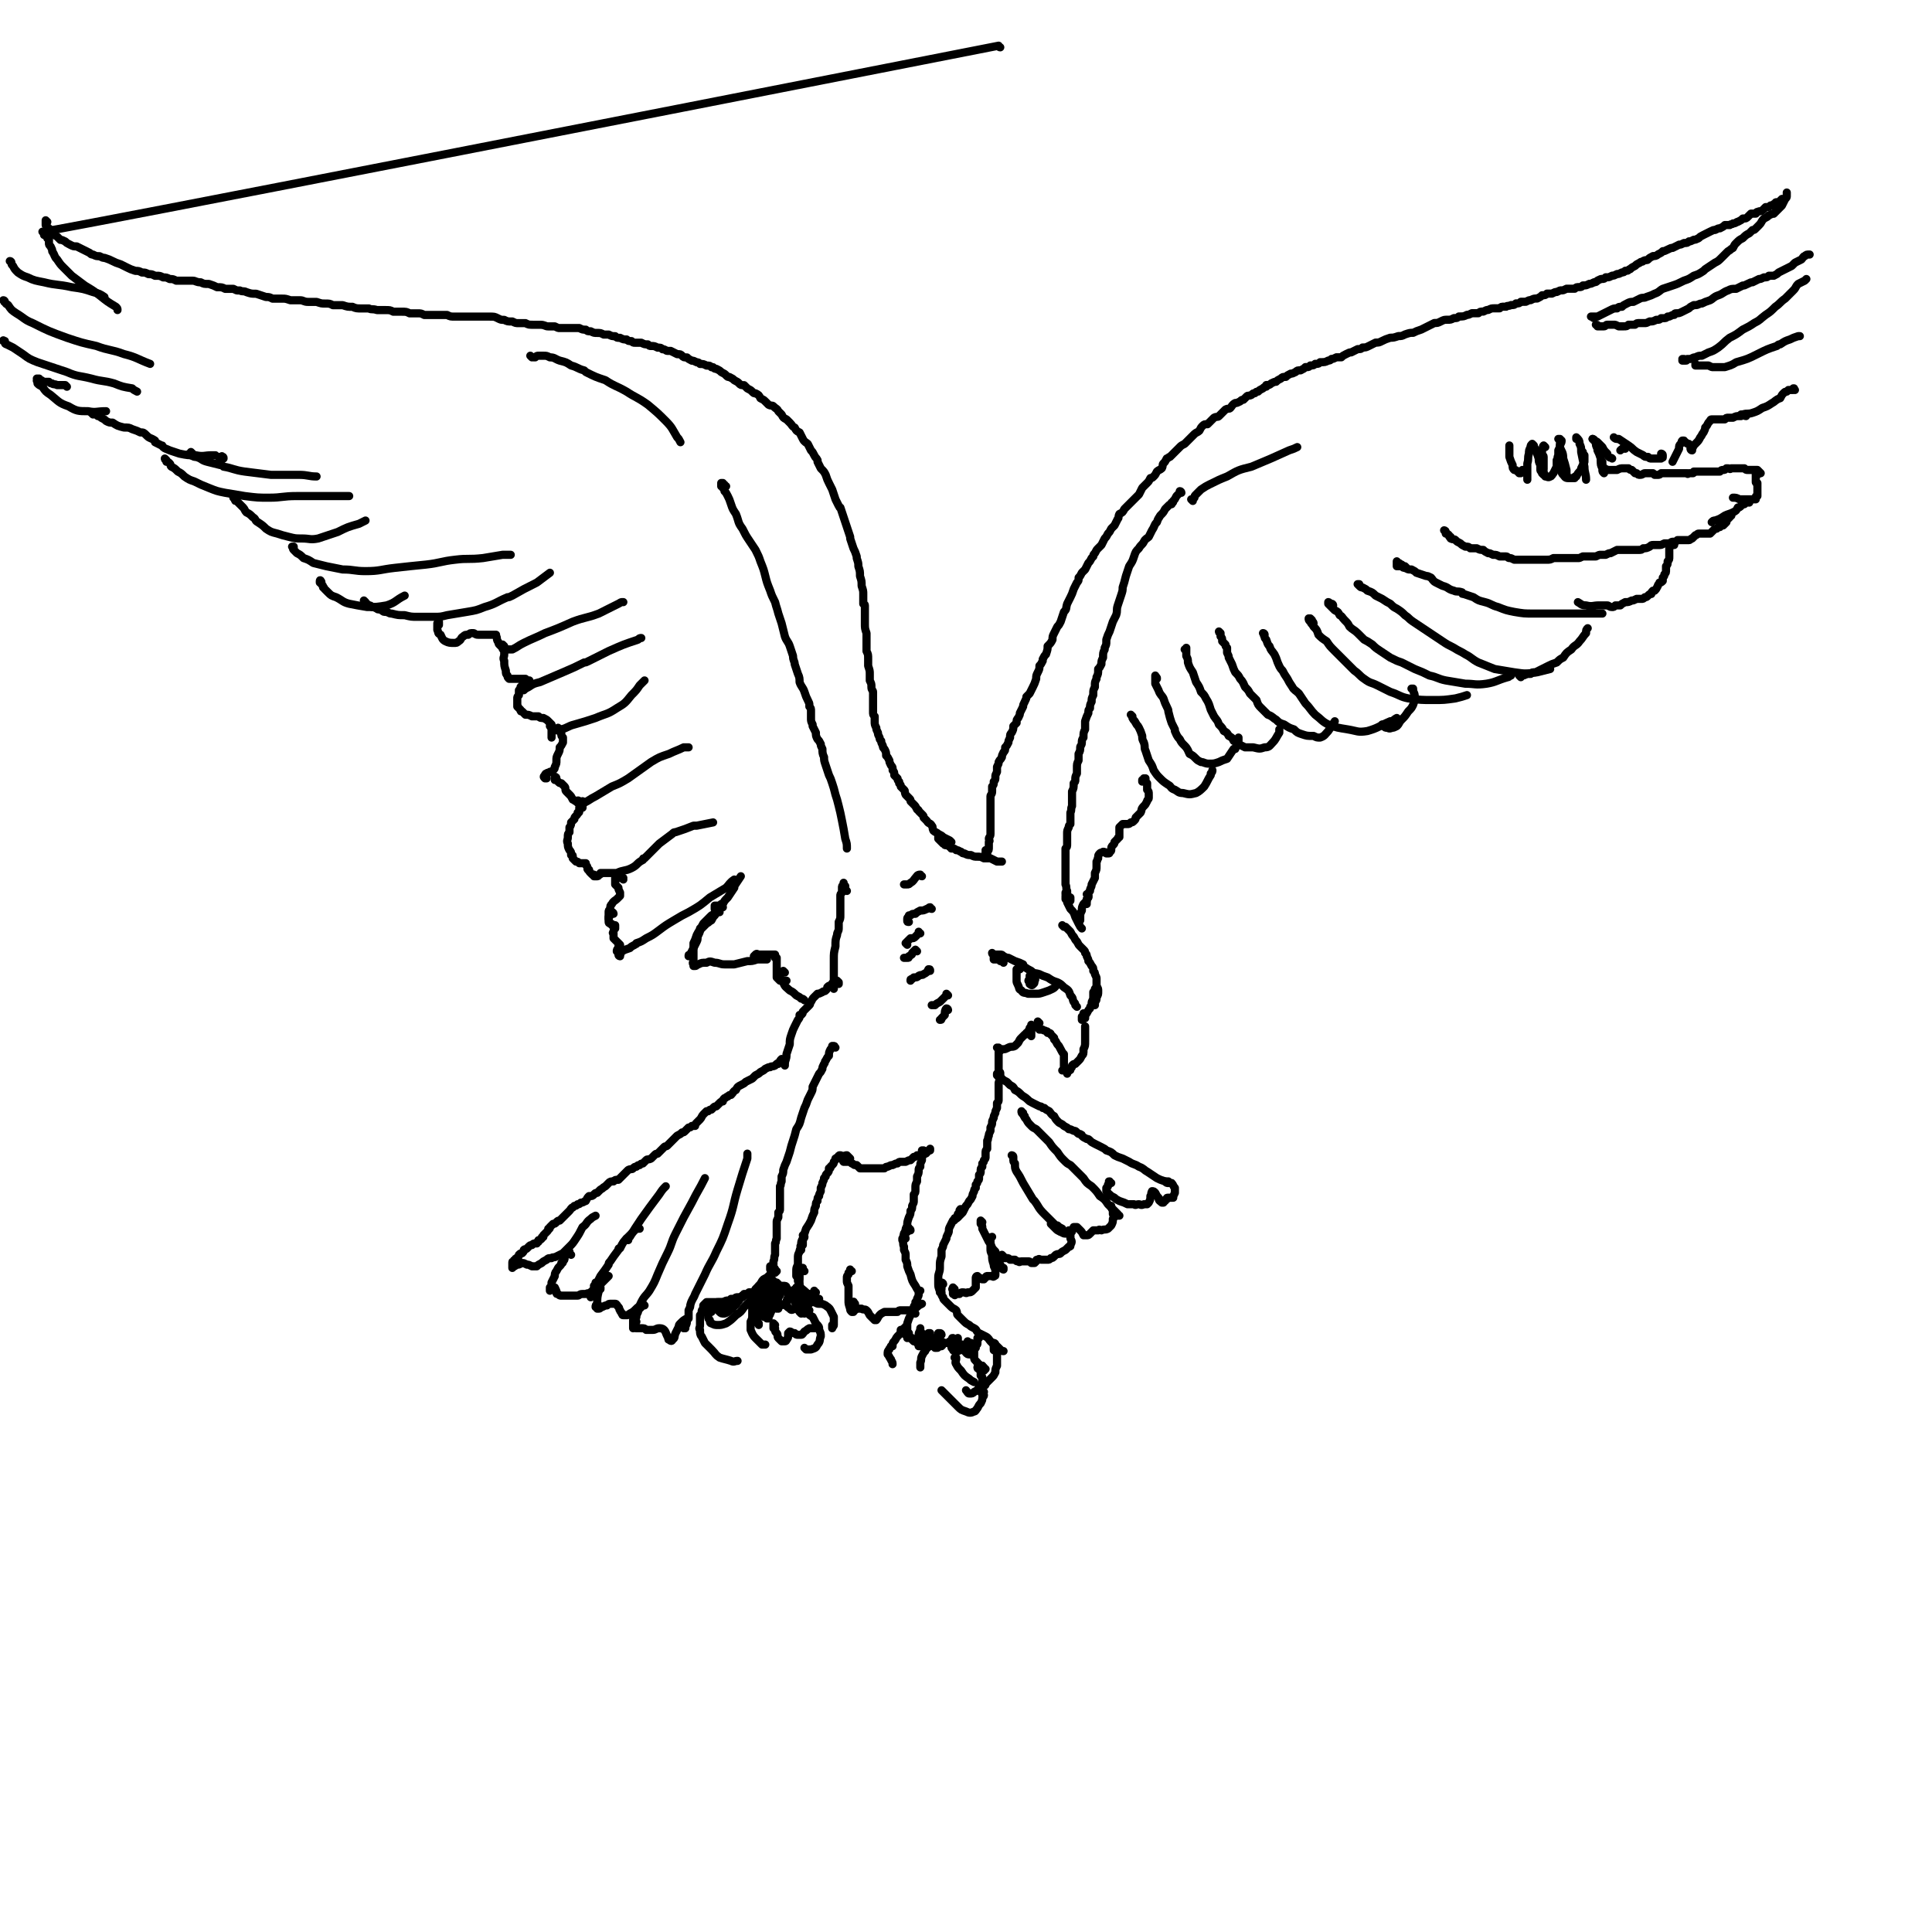 <svg viewBox='0 0 1184 1184' version='1.1' xmlns='http://www.w3.org/2000/svg' xmlns:xlink='http://www.w3.org/1999/xlink'><g fill='none' stroke='#000000' stroke-width='5' stroke-linecap='round' stroke-linejoin='round'><path d='M29,136c0,0 -1,-1 -1,-1 0,0 0,0 0,1 0,0 0,0 0,0 0,0 0,0 0,0 0,0 0,0 0,1 0,0 0,0 0,0 0,0 0,0 0,1 0,0 0,0 1,1 0,0 0,0 1,1 0,0 0,0 1,1 1,1 1,1 2,2 1,1 0,1 2,2 1,1 1,1 2,2 1,0 1,0 3,1 1,1 1,1 3,2 2,1 2,1 4,1 2,1 2,1 4,2 2,1 2,1 4,2 1,1 1,1 2,1 2,1 2,1 4,1 2,1 2,1 3,1 3,1 3,1 5,2 2,1 2,1 5,2 2,1 2,1 4,2 2,1 2,1 5,2 2,0 2,0 4,1 2,0 2,0 4,1 2,0 2,0 4,1 0,0 0,0 1,0 2,0 2,0 4,1 2,0 2,0 4,1 2,0 2,0 4,1 1,0 1,0 1,0 2,0 2,0 4,0 3,0 3,0 5,0 2,0 2,1 5,1 2,1 2,1 5,1 3,1 3,1 5,2 3,0 3,0 5,1 2,0 2,0 4,0 0,0 0,0 1,0 2,1 2,1 3,1 1,0 1,0 1,0 2,1 2,0 4,1 3,1 3,1 6,1 3,1 3,1 6,2 2,0 2,0 4,1 1,0 1,0 1,0 2,0 2,0 5,0 2,0 2,0 5,1 3,0 3,0 6,0 2,0 2,1 5,1 2,0 2,0 5,0 3,1 3,1 5,1 3,0 3,0 5,1 1,0 1,0 1,0 2,0 2,0 5,0 3,1 3,1 6,1 2,1 3,1 5,1 2,0 2,0 5,0 2,1 2,0 5,1 2,0 2,0 5,0 3,0 3,0 5,1 3,0 3,0 5,0 3,0 3,0 5,1 2,0 2,0 5,0 2,0 2,0 4,1 2,0 2,0 4,0 3,0 3,0 5,0 2,0 2,0 5,0 2,1 2,1 5,1 2,0 2,0 4,0 2,0 2,0 4,0 2,0 2,0 5,0 2,0 2,0 4,0 2,0 2,0 4,0 3,0 3,0 5,1 2,1 2,1 4,1 2,1 2,1 5,1 2,1 2,1 4,1 2,0 2,0 4,0 2,1 2,1 5,1 2,0 2,0 4,0 3,0 3,1 5,1 2,0 2,0 4,0 2,1 2,1 3,1 2,0 2,0 4,0 2,0 2,0 4,0 2,0 2,0 4,0 2,1 2,1 4,1 1,1 1,1 3,1 2,1 2,1 4,1 2,0 2,0 4,1 1,0 1,0 3,0 2,1 2,1 4,1 1,1 1,1 3,1 2,1 2,1 4,1 1,1 1,1 3,1 1,1 1,1 2,1 1,0 1,0 1,0 2,0 2,0 3,0 2,1 2,1 4,1 1,1 1,1 2,1 2,0 2,0 4,1 2,0 2,0 3,1 2,0 2,1 3,1 1,0 1,0 2,0 2,1 2,1 4,2 2,0 2,0 3,1 1,1 1,1 3,1 1,1 1,1 3,2 1,0 1,0 3,1 0,0 0,0 0,0 1,0 1,0 2,1 2,0 2,0 4,1 2,0 2,0 3,1 0,0 1,0 1,0 1,1 1,1 2,1 2,1 2,1 3,2 2,1 2,1 3,2 1,1 1,1 2,1 2,1 2,1 3,2 2,1 2,1 3,2 1,1 1,1 3,1 1,1 1,1 2,2 2,1 2,1 3,2 1,1 1,1 2,1 2,1 2,1 3,3 2,1 2,1 3,2 1,1 1,1 2,2 2,1 2,0 3,1 2,2 2,1 3,3 1,1 1,1 2,2 1,2 1,2 3,3 1,1 1,1 2,2 2,2 1,2 3,3 1,2 1,2 3,3 1,2 1,2 2,4 1,2 2,2 3,3 1,2 1,2 2,4 1,1 1,1 2,3 1,2 1,1 2,3 0,0 0,1 0,1 1,2 1,2 2,4 2,2 2,2 3,4 1,3 1,3 2,5 1,2 1,2 2,4 1,3 1,3 2,6 1,2 1,2 2,4 1,1 0,1 1,1 1,3 1,3 2,6 1,3 1,3 2,6 1,3 1,3 2,6 0,1 0,1 0,1 1,3 1,3 2,6 1,2 1,2 2,5 0,0 0,0 0,1 1,3 1,3 1,5 1,3 1,3 1,6 1,3 1,3 1,6 1,3 1,3 1,5 0,1 0,1 0,1 0,3 0,3 0,5 0,0 1,0 1,1 0,3 0,3 0,6 0,2 0,2 0,5 0,3 0,3 1,6 0,2 0,2 0,5 0,0 0,0 0,1 0,2 0,2 0,5 1,2 1,2 1,5 0,2 0,2 0,4 1,3 1,3 1,5 0,2 0,2 0,4 1,2 1,2 1,4 0,2 1,2 1,3 0,2 0,2 0,4 0,2 0,2 0,4 0,2 0,2 0,4 0,2 0,2 1,3 0,2 0,2 0,3 0,2 0,2 1,4 0,1 0,1 1,3 0,1 0,1 1,3 0,1 0,1 1,2 0,1 0,1 1,3 0,1 0,1 1,2 1,2 1,2 1,4 1,1 1,1 2,3 0,1 0,1 1,3 1,1 1,1 1,3 1,1 1,1 1,3 1,1 1,1 2,2 0,1 0,1 1,2 0,0 0,1 0,1 1,1 1,1 1,2 1,1 1,1 2,2 1,1 0,1 1,3 1,1 1,1 2,2 1,1 1,1 1,2 1,1 1,1 2,2 1,1 1,1 2,3 1,0 1,1 1,1 1,1 1,1 2,2 1,1 1,1 1,2 1,1 1,1 2,2 1,2 2,1 3,3 1,1 0,1 1,3 1,1 2,1 3,2 0,0 0,0 0,0 2,1 2,1 3,2 2,1 2,1 4,2 1,1 1,1 1,1 '/><path d='M576,514c0,0 -1,0 -1,-1 0,0 0,1 0,1 0,0 0,0 0,0 0,0 0,0 0,0 0,0 0,0 1,1 0,0 0,0 0,0 0,0 0,0 0,0 0,0 0,0 1,1 0,0 0,0 1,1 0,0 0,0 1,0 0,1 0,1 1,1 1,0 1,0 2,1 1,0 1,0 1,1 2,0 2,0 3,1 2,0 2,1 3,1 1,1 1,1 2,1 2,1 2,1 4,1 2,1 2,1 4,1 2,0 2,0 4,1 2,0 2,0 4,0 2,1 2,1 4,2 2,0 2,0 3,0 '/><path d='M605,522c0,0 0,-1 -1,-1 0,0 1,0 1,0 0,0 -1,0 -1,1 0,0 0,0 0,0 0,1 0,1 0,1 0,0 0,0 0,0 1,1 1,1 1,1 0,0 0,0 0,0 0,-1 0,-1 0,-2 1,-1 1,-1 1,-3 0,-1 0,-1 0,-3 1,-1 0,-1 0,-2 0,-1 1,-1 1,-3 0,-1 0,-1 0,-2 0,-2 0,-2 0,-4 0,-2 0,-2 0,-4 0,-2 0,-2 0,-4 0,-2 0,-2 0,-4 0,-1 0,-1 0,-3 0,-1 0,-1 0,-2 0,-1 1,-1 1,-3 0,-1 0,-1 0,-3 1,-1 1,-1 1,-3 1,-1 1,-1 1,-3 0,-1 0,-1 1,-3 0,-1 0,-1 0,-3 1,-2 1,-2 1,-3 1,-2 1,-1 2,-3 0,-1 0,-1 1,-3 1,-1 1,-1 1,-3 1,-1 1,-1 2,-3 0,-1 0,-1 1,-3 0,-2 0,-2 1,-3 1,-2 1,-2 1,-4 1,-1 1,-1 2,-2 0,-2 0,-2 1,-3 1,-2 1,-2 1,-3 1,-2 1,-2 2,-4 0,-1 0,-1 1,-3 1,-2 1,-2 1,-3 1,-1 1,-1 2,-2 1,-2 1,-2 2,-4 1,-2 1,-2 2,-5 0,-2 0,-2 1,-4 1,-2 1,-2 1,-4 1,-1 1,-1 2,-3 0,0 0,0 0,-1 1,-2 1,-2 2,-3 1,-3 1,-3 1,-5 2,-2 2,-2 3,-4 0,-2 0,-2 1,-4 0,0 0,0 0,0 1,-2 1,-2 2,-4 1,-1 1,-1 2,-3 1,-3 1,-3 2,-6 2,-2 1,-2 2,-5 1,-2 1,-2 2,-4 1,-2 1,-2 2,-5 1,-2 1,-2 2,-4 1,-1 1,-1 1,-3 1,-1 1,-1 2,-3 1,-1 1,-1 2,-2 1,-2 1,-2 2,-4 1,-1 1,-1 2,-3 0,0 0,0 1,-1 0,-1 0,-1 1,-2 0,0 0,0 0,0 1,-2 1,-2 2,-3 1,-1 1,-1 2,-2 1,-2 1,-2 2,-4 1,-1 1,-1 2,-3 1,-1 1,-1 2,-3 1,-1 1,-1 2,-2 1,-2 1,-2 2,-4 1,-1 0,-1 1,-3 2,-1 2,-1 3,-3 1,-1 1,-1 2,-2 1,-1 1,-1 2,-2 1,-1 1,-1 2,-2 2,-2 2,-2 3,-3 1,-2 1,-2 2,-4 1,-1 1,-1 3,-3 1,-1 1,-1 2,-3 1,0 1,0 2,-1 1,-1 1,-1 2,-3 1,-1 2,-1 3,-2 1,-2 0,-2 1,-3 1,-1 1,-1 2,-3 1,0 1,-1 2,-1 1,-1 1,-1 2,-2 1,-1 1,-1 2,-2 1,-1 1,-1 2,-2 1,-1 1,-1 3,-2 1,-1 1,-1 2,-2 1,-1 1,-1 2,-2 1,-1 1,-1 2,-2 1,-1 2,-1 3,-2 0,0 0,0 0,0 1,-2 1,-2 2,-3 1,-1 1,-1 3,-1 1,-1 1,-1 2,-2 1,-1 1,-1 2,-2 2,-1 2,0 3,-1 1,-1 1,-1 2,-2 1,-1 1,-1 2,-2 2,-1 2,0 3,-1 1,-1 1,-2 3,-3 1,0 1,0 3,-1 1,-1 1,-1 2,-1 1,-1 1,-1 2,-2 1,-1 1,0 3,-1 1,-1 1,-1 2,-1 1,-1 1,-1 2,-1 1,-1 1,-1 3,-2 1,-1 1,-1 2,-1 0,0 0,0 0,-1 2,0 2,0 3,-1 2,-1 2,-1 3,-1 1,-1 1,-1 3,-2 0,0 0,0 0,0 1,-1 1,-1 3,-1 0,0 0,0 0,0 1,-1 1,-1 3,-2 1,0 1,0 3,-1 1,-1 1,-1 3,-1 2,-1 2,-1 3,-2 0,0 0,0 1,0 1,0 1,0 2,-1 2,0 2,0 3,-1 0,0 0,0 1,0 1,0 1,0 2,-1 3,0 3,0 5,-1 1,0 1,0 2,-1 1,0 1,0 3,-1 1,0 1,0 3,0 1,-1 1,-1 3,-2 2,-1 2,-1 3,-1 2,-1 2,-1 4,-2 2,0 2,0 3,-1 2,0 2,0 4,-1 2,-1 2,-1 4,-2 2,0 2,0 4,-1 2,-1 2,-1 5,-2 2,0 2,0 5,-1 2,0 2,0 4,-1 3,-1 3,-1 5,-1 2,-1 2,-1 5,-2 2,-1 2,-1 4,-2 2,-1 2,-1 4,-2 2,0 2,0 4,-1 2,-1 2,-1 4,-1 2,0 2,0 4,-1 2,0 2,0 3,-1 3,0 3,0 5,-1 1,0 1,0 3,-1 2,0 2,0 4,0 1,-1 1,-1 3,-1 2,-1 2,-1 3,-1 2,-1 2,-1 4,-1 0,0 0,0 0,0 1,0 1,0 3,0 1,-1 1,-1 3,-1 0,0 0,0 1,0 1,-1 1,0 3,-1 2,0 2,0 3,-1 2,0 2,0 3,-1 2,0 2,0 3,0 2,-1 2,-1 3,-1 2,-1 2,-1 4,-1 2,-1 2,-1 3,-2 2,0 2,0 3,-1 2,0 2,0 3,0 2,-1 2,-1 3,-1 0,0 0,0 0,0 2,-1 2,-1 3,-1 1,0 1,0 3,-1 1,0 1,0 2,0 1,0 1,0 3,0 0,0 0,0 0,0 1,-1 1,-1 3,-1 1,0 1,0 2,-1 2,0 2,0 4,-1 1,0 1,0 3,-1 1,0 1,0 2,-1 0,0 0,0 0,0 2,-1 2,-1 3,-1 1,0 1,0 2,-1 0,0 0,0 1,0 1,0 1,0 3,-1 1,0 1,0 3,-1 1,0 1,0 3,-1 1,0 1,0 2,-1 0,0 0,0 1,0 1,0 1,-1 2,-1 1,-1 1,-1 3,-2 0,0 0,0 0,0 1,-1 1,-1 3,-2 1,-1 1,0 2,-1 2,-1 2,0 3,-1 1,-1 1,-1 3,-2 1,0 2,0 3,-1 2,-1 2,-1 3,-2 1,0 1,0 3,-1 2,-1 2,-1 3,-1 2,-1 2,-1 4,-2 1,0 1,0 3,-1 2,0 2,0 3,-1 1,0 1,0 3,-1 1,0 1,0 3,-1 1,-1 1,-1 3,-2 2,-1 2,-1 4,-2 2,-1 2,-1 3,-1 2,-1 2,-1 3,-1 2,-1 2,-1 3,-2 1,0 1,0 3,0 1,-1 1,0 2,-1 2,0 2,-1 3,-1 2,-1 2,-1 3,-2 2,0 2,0 3,-1 1,-1 1,-1 2,-2 1,0 1,0 3,0 1,-1 0,-1 1,-1 2,-1 2,0 3,-1 1,-1 1,-1 2,-2 2,0 2,0 3,-1 0,0 0,0 1,0 1,-1 1,-1 2,-1 0,-1 0,-1 1,-1 1,0 1,0 2,-1 0,0 0,0 1,-1 '/><path d='M977,195c-1,0 -1,-1 -1,-1 -1,0 0,0 0,0 0,0 -1,0 -1,0 0,0 1,0 1,0 0,0 0,0 0,0 2,0 2,0 3,0 2,-1 2,-1 4,-2 2,-1 2,-1 4,-2 2,-1 2,-1 4,-1 1,-1 1,-1 3,-1 1,-1 1,-1 3,-2 2,-1 2,-1 4,-1 2,-1 2,-1 4,-2 2,-1 2,0 4,-1 3,-1 3,-1 5,-2 3,-1 3,-2 5,-3 3,-1 3,-1 6,-2 3,-1 3,-1 7,-3 3,-1 3,-1 6,-3 3,-1 3,-1 6,-3 0,0 0,0 1,-1 3,-2 3,-2 6,-4 2,-1 2,-1 4,-3 1,-1 1,-1 2,-2 1,-1 1,-1 2,-2 2,-1 1,-1 3,-2 1,-2 1,-2 2,-3 2,-2 2,-2 4,-3 2,-2 2,-2 4,-3 1,-1 1,-1 2,-2 1,0 1,0 2,-1 1,-1 1,-1 2,-2 2,-2 1,-2 3,-4 2,-1 2,-1 3,-2 2,-1 2,-1 3,-1 1,-1 1,-1 3,-3 1,-1 1,-1 2,-2 1,-2 1,-2 2,-4 1,-1 1,-1 1,-2 0,-1 0,-1 0,-2 0,0 0,0 0,0 '/><path d='M979,200c0,-1 0,-1 -1,-1 0,0 1,0 1,1 1,0 1,0 2,0 1,0 1,0 2,0 1,0 1,-1 2,-1 0,0 0,0 0,0 1,0 1,0 2,0 1,0 1,0 2,0 1,0 1,0 3,1 1,0 1,0 3,0 2,0 2,0 3,-1 2,0 2,0 4,0 1,-1 1,-1 3,-1 1,0 1,0 3,0 1,0 1,0 3,-1 2,0 2,0 4,-1 0,0 0,0 0,0 2,0 2,0 3,-1 1,0 1,0 1,0 2,0 2,0 3,-1 1,0 1,0 1,0 2,-1 2,-1 3,-1 0,0 0,-1 1,-1 2,0 2,0 4,-1 2,-1 2,-1 4,-2 1,-1 1,-1 3,-2 1,0 1,0 1,0 2,0 2,-1 4,-1 2,-1 2,-1 5,-2 2,-1 2,-2 5,-3 3,-1 3,-2 6,-3 2,-1 2,-1 5,-1 2,-1 2,-1 4,-2 1,0 1,0 3,-1 2,-1 2,-1 3,-1 2,-1 2,-1 4,-2 1,0 1,0 3,-1 2,0 2,0 3,-1 2,0 2,0 3,0 2,-1 2,-1 3,-2 2,-1 2,-1 4,-2 2,-1 2,-1 4,-2 1,-1 1,-1 2,-2 2,-1 2,-1 4,-2 1,-1 1,-2 2,-2 1,-1 1,-1 3,-1 '/><path d='M1032,221c0,0 0,-1 -1,-1 0,0 1,0 1,0 0,1 -1,1 -1,1 0,0 0,0 0,0 1,0 1,0 2,0 1,0 0,0 1,-1 1,0 1,0 2,0 2,-1 2,-1 3,-1 2,-1 2,-1 4,-1 2,-1 2,-1 4,-2 3,-1 3,-1 6,-3 4,-3 3,-3 7,-6 4,-2 4,-2 8,-5 4,-2 4,-2 7,-4 4,-2 3,-2 7,-5 3,-2 3,-2 6,-5 3,-2 3,-3 6,-5 2,-2 2,-2 5,-5 2,-2 1,-2 3,-4 2,-1 2,-1 4,-2 0,0 0,0 1,-1 '/><path d='M1040,224c0,0 -1,-1 -1,-1 0,0 0,1 0,1 0,0 0,0 1,0 1,0 1,0 1,0 2,0 2,0 3,0 1,0 1,0 3,0 2,1 2,1 3,1 3,0 3,0 6,0 0,0 0,0 1,0 3,-1 4,-1 7,-3 7,-2 7,-2 13,-5 6,-3 6,-3 12,-5 1,-1 1,-1 2,-1 3,-2 3,-2 6,-3 2,-1 2,-1 5,-2 0,0 0,0 1,0 '/><path d='M1100,239c0,0 -1,-1 -1,-1 0,0 1,0 0,0 0,1 0,1 0,1 -1,0 -1,0 -1,0 0,0 0,0 -1,0 0,0 0,0 0,0 0,0 0,0 -1,0 0,0 0,0 0,0 0,0 0,0 -1,1 -1,0 -1,0 -2,1 -1,1 -1,1 -2,3 -3,1 -3,2 -5,3 -3,2 -3,2 -6,3 -3,2 -3,2 -6,3 -3,1 -3,0 -6,1 -1,0 -1,0 -1,0 '/><path d='M1070,255c-1,0 -1,-1 -1,-1 -1,0 -1,0 -2,1 0,0 0,0 -1,0 -2,0 -2,0 -4,1 -1,0 -1,0 -3,0 -1,0 -1,0 -2,1 -1,0 -1,0 -3,0 -1,0 -1,0 -2,0 -1,0 -1,0 -2,0 0,0 -1,0 -1,0 -1,0 -1,1 -1,1 0,0 0,0 0,0 -1,1 -1,1 -1,1 -1,2 -1,2 -2,3 0,1 0,1 -1,3 -1,1 -1,2 -2,3 -1,2 -1,2 -3,4 -1,1 -1,1 -2,3 0,0 0,0 0,1 -1,0 -1,-1 -1,-1 0,0 0,0 0,-1 0,-1 0,-1 -1,-2 -1,0 -1,0 -2,-1 -1,0 -1,0 -1,-1 -1,0 -1,0 -1,0 -1,1 0,1 -1,2 -1,1 -1,1 -1,3 -1,2 -1,2 -2,4 -1,2 -1,2 -2,4 0,0 0,0 0,0 '/><path d='M1019,279c0,0 -1,-1 -1,-1 0,0 1,0 1,1 0,0 0,0 0,0 0,1 0,1 0,1 0,1 0,0 -1,1 0,0 0,0 0,0 -1,0 -1,0 -1,0 -1,0 -1,0 -1,0 -1,0 -1,0 -2,0 -1,0 -1,0 -2,0 -1,0 -1,0 -2,-1 -2,0 -2,0 -3,-1 -2,-1 -2,-1 -4,-2 -3,-2 -2,-2 -5,-4 -3,-2 -3,-2 -6,-4 -2,0 -2,0 -3,-1 '/><path d='M977,270c0,0 -1,-1 -1,-1 0,0 0,0 1,1 0,0 0,0 0,0 0,0 0,-1 0,0 0,0 0,0 0,0 1,1 1,0 2,1 2,2 2,2 3,3 1,2 1,2 3,4 0,1 0,1 1,2 1,1 1,0 2,1 '/><path d='M977,270c0,0 -1,-1 -1,-1 0,0 0,0 0,0 0,0 0,0 0,0 0,0 1,0 1,1 0,0 0,0 0,0 0,0 0,0 1,1 0,0 0,0 0,0 0,2 0,2 1,4 0,0 0,0 0,1 1,2 1,2 2,5 0,1 0,1 0,1 0,3 0,3 1,5 0,1 0,1 0,1 0,1 0,1 1,2 '/><path d='M967,269c0,0 -1,-1 -1,-1 0,0 0,1 0,1 1,0 1,0 1,0 1,1 1,2 1,3 1,2 1,2 1,5 1,5 1,5 2,9 0,4 1,4 1,8 '/><path d='M956,270c0,-1 0,-1 -1,-1 0,0 1,0 1,0 0,0 0,0 0,1 0,2 0,2 0,4 1,3 2,3 2,7 1,3 1,3 2,7 0,2 0,2 0,4 '/><path d='M947,274c0,0 -1,-1 -1,-1 -1,1 0,1 -1,3 0,1 0,1 0,2 0,1 1,1 1,2 0,2 0,2 0,3 0,1 0,1 0,2 0,1 0,1 0,2 -1,1 -1,0 -1,1 '/><path d='M940,273c0,0 -1,-1 -1,-1 -1,1 -1,1 -1,2 -1,2 -1,2 -1,4 -1,3 0,3 -1,6 0,3 0,3 0,6 0,2 0,2 0,4 '/><path d='M996,275c0,0 -1,-1 -1,-1 0,0 0,0 0,1 -1,0 -1,0 -2,1 0,0 0,0 0,0 '/><path d='M934,289c0,-1 -1,-1 -1,-1 0,0 0,0 0,0 0,1 0,1 0,1 -1,0 -1,0 -1,1 0,0 0,0 0,0 0,0 0,0 -1,0 0,0 0,0 0,0 0,-1 0,-1 -1,-1 -1,-1 -1,-1 -2,-1 -1,-1 -1,-1 -1,-3 -1,-2 -1,-2 -2,-5 0,-2 0,-2 0,-4 0,-1 0,-1 0,-2 0,-1 0,-1 0,-1 '/><path d='M946,291c0,0 -1,-1 -1,-1 0,0 1,0 1,0 0,0 0,0 -1,-1 0,0 0,0 0,0 -1,0 -1,-1 -1,-1 0,-2 0,-2 0,-3 -1,-2 -1,-2 -1,-4 -1,-3 -1,-3 -2,-5 0,-1 0,-1 -1,-2 0,0 -1,0 -1,0 0,0 0,0 0,0 1,1 1,1 1,1 1,1 1,1 2,2 0,1 1,1 1,2 1,2 1,2 2,4 0,2 0,2 0,3 1,2 1,2 1,4 1,1 1,1 1,2 1,0 2,1 3,0 1,0 1,-1 2,-2 1,-2 1,-2 2,-4 0,-2 0,-2 0,-4 1,-1 0,-1 1,-3 0,-1 0,-1 0,-3 1,-2 1,-2 1,-3 1,-2 1,-2 1,-3 '/><path d='M958,284c0,0 -1,-1 -1,-1 0,1 0,1 0,2 0,2 0,2 0,3 0,2 0,2 1,3 1,1 1,2 3,2 2,0 2,0 4,0 0,-1 0,-1 1,-1 1,-2 1,-2 3,-4 0,-1 0,-1 0,-1 1,-2 1,-2 2,-4 0,0 0,0 0,-1 0,-2 0,-2 0,-3 -1,-1 -1,-1 -1,-2 0,0 0,0 0,0 '/><path d='M982,283c0,0 -1,-1 -1,-1 0,0 0,0 1,1 0,1 -1,1 0,1 0,1 0,1 0,2 1,0 1,1 1,1 1,1 1,0 2,1 1,0 0,0 1,0 1,0 1,0 2,0 2,0 2,0 3,0 2,-1 2,-1 4,-1 1,0 2,0 3,0 1,1 1,1 2,1 1,1 1,1 2,2 0,0 0,0 1,0 1,1 1,1 2,1 2,0 2,-1 3,-1 1,0 1,0 2,0 1,0 1,0 1,0 1,0 1,0 2,0 1,1 1,1 1,1 1,0 1,0 2,0 1,0 1,0 2,-1 1,0 1,0 2,0 1,0 1,0 1,0 1,0 1,0 2,0 1,0 1,0 1,0 1,0 1,0 2,0 1,0 1,0 1,0 1,0 1,0 2,0 1,0 1,0 2,0 1,0 1,0 1,0 1,0 1,0 2,0 0,0 0,1 1,0 1,0 1,0 2,0 1,0 1,0 1,-1 1,0 1,0 2,0 1,0 1,0 1,0 1,0 1,0 2,0 1,0 1,0 2,0 1,0 1,0 1,0 1,0 1,0 2,0 1,0 1,0 2,0 0,0 0,0 1,0 1,0 1,0 2,0 0,0 0,0 1,0 1,-1 1,-1 2,-1 1,0 1,0 2,-1 0,0 0,0 1,0 1,0 1,1 2,0 0,0 0,0 1,0 1,0 0,0 1,0 1,0 1,0 2,0 0,0 1,0 1,0 1,0 1,0 2,0 1,0 1,0 1,0 1,1 1,1 2,1 0,0 0,0 1,0 0,0 0,0 0,0 1,0 1,0 2,0 0,0 0,0 1,0 1,0 1,0 1,0 1,0 1,0 1,0 1,1 1,1 2,2 '/><path d='M1077,291c0,0 -1,0 -1,-1 0,0 0,1 0,1 0,0 0,0 0,0 0,1 0,1 0,1 0,1 0,1 0,2 0,0 0,0 0,1 0,1 0,1 1,1 0,1 0,1 0,2 0,1 0,1 0,2 0,1 0,1 0,2 0,1 0,1 0,2 -1,0 -1,0 -1,1 0,0 0,1 0,1 -1,0 -1,0 -2,0 -2,0 -2,0 -3,0 -3,0 -3,0 -5,0 -2,-1 -2,-1 -4,-1 '/><path d='M886,326c0,-1 -1,-1 -1,-1 0,0 0,0 0,0 0,0 0,0 1,1 0,0 0,0 0,1 1,0 1,0 2,1 0,1 0,1 1,1 0,1 0,1 0,1 2,1 2,0 3,1 1,1 1,1 3,2 1,1 1,1 3,2 2,0 2,0 3,1 2,0 2,0 4,0 2,1 2,1 4,1 1,1 1,1 3,2 1,0 1,0 3,1 2,0 2,0 4,1 2,0 2,0 4,0 1,0 1,1 2,1 1,0 1,0 3,1 1,0 1,0 3,0 1,0 1,0 2,0 0,0 0,0 1,0 1,0 1,0 2,0 1,0 1,0 1,0 1,0 1,0 2,0 0,0 0,0 0,0 2,0 2,0 3,0 2,0 2,0 3,0 0,0 0,0 1,0 1,0 1,0 2,0 2,0 2,0 4,-1 1,0 1,0 2,0 2,0 2,0 3,0 1,0 1,0 2,0 1,0 1,0 3,0 1,0 1,0 2,0 2,0 2,0 3,0 1,0 1,0 3,-1 1,0 1,0 2,0 2,0 2,0 3,0 2,0 2,0 3,0 2,-1 2,-1 3,-1 2,0 2,0 3,0 2,-1 2,-1 3,-1 2,-1 2,-1 4,-2 2,0 2,0 4,0 1,0 1,0 3,0 1,0 1,0 3,0 1,0 1,0 3,0 2,0 2,0 3,-1 2,0 2,0 4,-1 1,-1 1,-1 2,-1 2,0 2,0 4,0 0,0 0,0 0,0 1,0 1,0 3,-1 1,0 1,0 2,0 2,0 2,-1 3,-1 2,0 2,0 3,-1 1,0 1,0 3,0 1,0 1,0 2,0 1,0 1,0 2,0 1,0 1,-1 2,-1 1,-1 1,-1 2,-2 1,0 1,-1 2,-1 1,0 1,0 2,0 1,0 1,0 1,0 0,0 0,0 0,0 1,0 1,0 2,0 1,0 1,0 2,0 1,-1 1,-1 2,-2 1,-1 1,-1 2,-1 1,-1 1,-1 2,-1 0,0 0,0 1,-1 1,0 1,0 1,0 1,-1 1,-1 2,-2 0,-1 0,-1 0,-1 1,-1 1,-1 2,-2 0,-1 0,-1 1,-1 '/><path d='M1072,308c0,0 -1,-1 -1,-1 0,0 0,0 0,1 0,0 0,0 0,0 -1,0 -2,0 -2,1 -1,0 -1,0 -2,1 -1,1 -1,1 -2,1 -1,2 -1,2 -3,3 -2,1 -3,1 -5,2 -3,2 -3,2 -6,3 -1,0 -1,0 -2,1 '/><path d='M1026,334c0,0 -1,-1 -1,-1 0,0 0,1 0,1 0,0 -1,0 -1,0 0,0 0,0 0,0 0,0 0,0 0,0 0,0 0,0 0,0 -1,0 -1,0 -1,1 0,0 1,0 0,1 0,1 0,1 0,1 0,1 0,1 0,3 0,0 0,0 0,1 0,2 0,2 -1,3 0,0 0,0 0,0 0,2 0,2 -1,3 0,1 0,1 0,2 0,2 0,2 -1,3 0,1 0,1 -1,2 0,1 0,1 0,2 -1,1 -1,1 -2,1 0,1 -1,1 -1,2 -1,2 -1,2 -2,3 -1,0 -1,0 -1,0 -1,1 -1,1 -1,2 -1,0 -1,0 -2,1 -1,1 -1,1 -2,1 -1,1 -1,1 -2,1 -2,0 -2,0 -3,0 -2,1 -2,1 -3,1 -2,1 -2,1 -4,1 -2,1 -2,1 -3,2 -2,0 -2,0 -3,0 -1,1 -1,1 -2,1 -2,0 -2,-1 -3,-1 -2,0 -2,0 -5,0 -4,0 -4,1 -8,0 -3,0 -3,-1 -5,-2 '/><path d='M862,348c0,0 0,0 -1,-1 -1,0 -1,0 -2,-1 -1,0 -1,-1 -2,-1 -1,-1 -1,-1 -1,-1 0,1 0,1 0,1 0,0 0,1 0,1 0,0 0,0 0,1 0,0 0,0 0,0 1,0 1,0 1,0 1,0 1,0 1,0 0,0 0,0 1,0 1,1 1,1 2,1 2,1 2,1 3,1 0,0 0,0 1,0 2,1 2,1 3,2 3,1 3,1 6,2 1,0 1,0 3,1 1,1 1,2 3,3 2,1 2,1 4,2 4,1 3,2 7,3 2,1 2,0 5,1 0,1 0,1 1,1 3,1 3,1 6,2 3,2 3,2 7,3 4,1 4,2 8,3 5,2 5,2 10,3 6,1 6,1 12,1 7,0 7,0 14,0 6,0 6,0 13,0 5,0 5,0 10,0 3,0 3,0 5,0 '/><path d='M833,359c0,0 0,-1 -1,-1 0,0 1,0 1,0 0,0 0,0 0,0 0,0 -1,0 -1,0 0,0 0,0 0,0 1,1 1,1 1,1 1,1 1,1 2,1 2,1 2,1 3,2 3,1 3,1 5,3 2,1 2,1 4,2 3,2 3,2 5,3 2,2 2,2 4,3 3,2 3,2 5,4 3,2 2,2 5,4 3,2 3,2 6,4 3,2 3,2 6,4 3,2 3,2 6,4 3,2 3,2 7,4 3,2 4,2 7,4 4,2 4,3 8,5 5,2 5,2 10,4 6,1 6,1 12,2 7,1 7,1 14,0 4,-1 4,-1 8,-2 '/><path d='M932,415c-1,-1 -1,-1 -1,-1 0,-1 0,0 1,0 0,0 0,0 1,0 1,0 1,0 2,-1 0,0 0,1 0,0 1,0 1,0 3,0 1,-1 1,-1 3,-1 2,-1 2,-1 4,-2 2,-1 2,-1 4,-2 2,-1 2,-1 5,-2 2,-2 2,-2 4,-3 2,-3 2,-3 5,-5 2,-3 3,-2 5,-5 2,-2 2,-3 4,-5 0,-2 0,-2 1,-3 '/><path d='M817,371c0,0 0,-1 -1,-1 0,0 1,1 1,1 -1,0 -1,-1 -2,-1 0,-1 -1,-1 -1,-1 0,0 0,0 0,1 0,0 0,0 0,0 1,1 1,1 2,2 1,1 1,1 2,2 2,1 2,1 3,3 2,1 1,1 3,3 2,2 2,2 3,4 2,2 3,2 5,4 2,2 2,2 4,4 2,1 2,1 5,3 2,2 2,2 5,4 3,2 3,2 6,4 4,2 4,2 7,3 4,2 4,2 8,4 5,2 5,2 9,4 5,1 5,2 10,3 6,1 6,1 12,2 6,0 6,1 13,0 6,-1 6,-2 13,-4 1,0 1,-1 2,-1 '/><path d='M805,382c0,-1 -1,-1 -1,-1 0,-1 0,0 0,0 1,0 1,0 0,0 0,0 0,-1 0,-1 -1,-1 -1,-1 -1,-1 -1,0 -1,0 -1,0 0,1 0,1 1,2 1,2 1,1 2,3 2,2 2,2 3,5 2,2 2,2 5,4 2,3 2,3 5,6 3,3 3,3 6,6 3,3 3,3 6,6 3,2 3,3 6,5 4,3 4,2 8,4 4,2 4,2 8,4 6,2 6,3 11,4 8,1 8,1 15,1 7,0 7,0 14,-1 4,-1 4,-1 7,-2 '/><path d='M775,389c0,0 0,-1 -1,-1 0,0 1,0 1,1 0,0 -1,0 0,1 0,1 0,1 1,2 1,3 1,3 2,4 1,3 1,2 3,5 1,2 1,2 2,5 1,2 1,3 3,5 1,2 1,2 3,5 1,2 1,2 3,5 1,2 2,2 4,4 2,3 2,3 4,6 3,3 3,4 6,7 4,3 4,4 8,6 5,2 6,2 12,3 6,1 6,2 12,1 7,-2 7,-3 14,-6 2,0 2,-1 4,-2 '/><path d='M848,445c0,0 -1,-1 -1,-1 0,0 0,0 0,0 1,1 0,1 1,1 1,1 1,1 2,1 1,0 1,1 3,0 1,0 1,0 3,-1 2,-2 1,-2 3,-4 2,-2 2,-2 4,-5 2,-2 2,-2 3,-4 1,-3 1,-3 1,-5 0,-3 -1,-2 -1,-5 0,0 0,0 -1,0 '/><path d='M748,388c0,0 -1,-1 -1,-1 0,0 0,1 1,1 0,1 0,1 0,2 1,1 1,1 1,3 1,1 1,1 2,2 0,1 0,1 1,2 0,2 0,2 0,3 1,2 1,2 1,3 1,2 1,2 2,4 1,3 1,3 2,5 2,2 2,2 3,4 2,2 2,3 3,5 2,2 2,2 3,4 2,2 2,2 4,4 1,3 1,3 3,5 2,2 2,2 4,4 3,1 3,2 5,3 2,2 2,2 5,3 3,2 3,2 6,3 2,2 2,2 5,3 3,1 3,1 7,1 2,1 2,1 4,1 3,-1 3,-2 5,-4 2,-3 2,-3 4,-6 '/><path d='M727,399c0,0 -1,-1 -1,-1 0,0 0,0 1,0 0,0 0,0 0,-1 0,0 0,0 0,0 0,0 0,0 0,0 0,1 0,1 0,2 0,1 0,1 0,3 1,2 1,2 1,4 1,3 1,3 3,6 1,3 1,3 2,6 2,3 2,3 3,6 2,2 2,2 3,4 2,3 2,4 3,7 1,2 1,2 2,4 2,3 2,2 3,5 2,2 2,2 3,4 2,1 2,1 3,3 0,0 0,0 0,0 2,1 2,1 3,3 0,0 0,0 0,0 2,1 2,1 3,2 2,1 2,1 4,2 3,0 3,0 5,0 4,1 4,1 7,0 3,0 3,-1 5,-3 2,-2 2,-3 4,-6 0,-1 0,-1 0,-2 '/><path d='M709,416c0,-1 0,-1 -1,-1 0,-1 0,0 0,0 0,-1 0,-1 0,-1 0,1 0,1 0,2 0,2 0,2 0,3 1,2 1,2 2,4 1,3 2,3 3,5 1,3 1,3 2,5 1,2 1,2 1,3 1,4 1,4 2,7 1,2 1,2 2,4 0,0 0,0 0,1 1,2 1,3 3,5 1,2 1,2 3,4 2,2 2,3 3,5 2,1 2,1 4,3 1,1 1,1 3,2 2,0 2,1 5,1 3,0 3,0 6,-1 2,-1 2,-1 5,-2 2,-3 2,-3 4,-6 1,0 0,0 1,0 1,-3 1,-2 2,-5 0,-1 0,-1 0,-2 '/><path d='M694,439c0,0 -1,-1 -1,-1 0,0 0,0 0,0 1,1 1,1 1,2 1,2 1,1 2,3 1,2 1,1 2,3 1,2 1,2 2,5 0,2 0,2 1,4 1,3 0,3 1,5 1,3 1,3 2,6 2,3 2,3 3,6 2,3 2,3 4,5 2,2 2,2 5,4 2,1 1,2 4,3 2,1 2,2 5,2 4,1 4,1 8,0 2,-1 3,-2 5,-4 2,-3 2,-4 4,-7 0,-1 0,-1 0,-1 1,-1 1,-1 1,-2 '/><path d='M701,479c0,0 -1,-1 -1,-1 0,0 0,1 0,1 1,-1 1,-1 1,-2 0,0 0,0 0,0 0,0 0,0 1,0 0,1 0,1 0,1 0,1 0,1 1,2 0,1 0,1 0,2 0,1 0,1 0,2 1,1 1,1 1,3 0,1 0,1 0,2 0,1 -1,1 -1,2 0,0 0,0 0,0 -1,2 -1,2 -2,3 -2,2 -1,2 -2,4 -1,1 -1,1 -3,3 0,1 0,1 -1,2 0,0 0,0 0,0 -1,1 -1,1 -2,1 -1,1 -1,1 -2,1 -1,0 -1,0 -2,0 -1,0 -1,0 -1,0 -1,1 -1,1 -2,2 0,1 0,1 0,2 0,0 0,0 0,0 0,1 0,1 0,2 0,1 0,1 0,2 -1,1 -1,0 -1,1 -1,1 -1,1 -2,2 0,0 0,0 0,0 0,1 0,1 -1,2 -1,1 -1,1 -1,3 0,0 0,1 -1,1 0,1 0,1 -1,1 -1,0 -1,0 -1,0 -1,-1 -1,-1 -2,-1 0,0 0,0 0,0 -1,1 -1,0 -2,1 -1,1 -1,1 -1,3 -1,1 0,1 -1,2 0,2 0,2 0,3 0,2 0,2 -1,4 0,2 0,2 0,3 -1,2 -1,2 -2,4 0,2 -1,2 -1,4 -1,1 -1,1 -1,3 0,1 0,1 -1,2 0,1 0,1 0,3 '/><path d='M667,549c0,0 -1,-1 -1,-1 0,0 0,0 1,1 0,0 0,0 0,1 -1,1 -1,1 -1,2 -1,1 -1,1 -2,2 -1,2 -1,2 -1,4 -1,2 -1,2 -1,4 0,1 0,1 0,2 '/><path d='M724,302c0,0 0,-1 -1,-1 0,0 1,1 0,1 -1,1 -1,1 -2,2 -1,2 -1,2 -2,3 0,1 0,1 -1,1 0,0 0,0 0,1 -1,0 -1,0 -2,1 -1,1 -1,1 -2,2 -1,2 -1,2 -3,4 -1,2 -1,1 -2,4 -2,2 -1,2 -3,5 -1,2 -1,2 -2,4 -1,1 -2,1 -3,3 -1,2 -2,2 -3,4 -2,2 -2,2 -3,5 -1,3 -1,3 -3,6 -1,3 -1,3 -2,6 -1,4 -1,4 -2,7 0,2 0,2 -1,5 -1,3 -1,3 -2,6 -1,3 0,3 -1,6 -1,2 -1,2 -2,4 -1,3 -1,3 -2,6 -1,2 -1,2 -2,5 0,0 0,0 0,1 0,2 0,2 -1,4 0,1 0,1 0,1 -1,2 -1,2 -1,5 -1,2 -1,2 -1,4 -1,2 -1,2 -2,3 0,3 0,3 -1,5 0,0 0,0 0,1 -1,2 -1,2 -1,4 0,1 0,1 0,1 -1,2 -1,2 -1,4 0,1 0,1 0,1 -1,2 -1,2 -1,4 -1,2 -1,2 -1,4 -1,1 -1,1 -1,3 -1,2 -1,2 -2,5 0,2 0,2 0,5 -1,2 -1,2 -1,5 -1,1 -1,2 -1,3 0,2 -1,2 -1,3 0,2 0,2 -1,4 0,2 0,2 0,4 -1,2 -1,2 -1,5 0,2 0,2 0,3 -1,2 -1,2 -1,4 0,1 0,1 -1,2 0,3 0,3 -1,5 0,2 0,2 0,4 0,3 0,3 0,5 -1,2 0,2 -1,4 0,2 0,2 0,4 0,1 0,1 0,3 -1,1 -1,1 -1,2 -1,2 -1,2 -1,4 0,1 0,1 0,3 0,2 0,2 0,3 0,2 0,2 -1,3 0,2 0,2 0,3 0,1 0,1 0,2 0,2 0,2 0,4 0,2 0,2 0,4 0,3 0,3 0,5 0,2 0,2 0,3 0,1 0,1 0,1 1,2 0,2 1,4 0,2 0,2 1,4 0,0 0,0 1,0 0,1 0,1 0,2 '/><path d='M652,568c0,0 -1,-1 -1,-1 0,0 0,0 0,0 0,0 0,0 0,0 0,-1 0,-1 0,0 -1,0 -1,0 0,0 0,0 0,0 0,0 0,0 0,0 1,1 0,0 1,0 1,0 1,1 1,1 1,1 1,1 1,1 2,2 1,2 1,2 2,3 1,2 1,2 2,3 1,2 1,2 2,3 1,1 1,1 2,2 1,1 1,1 1,2 1,1 1,1 1,2 1,2 1,2 1,3 1,1 1,1 2,3 1,1 1,1 1,3 1,1 1,1 1,2 1,2 1,2 1,3 0,2 0,2 0,4 1,2 1,2 1,3 0,1 0,1 0,1 0,1 0,2 -1,3 0,2 0,2 -1,3 0,1 0,1 0,2 0,0 0,0 0,0 '/><path d='M654,548c0,-1 -1,-1 -1,-1 0,0 0,0 0,1 1,1 0,1 0,1 0,1 0,1 0,2 1,1 1,1 1,2 1,2 1,2 2,4 2,2 2,2 3,5 1,2 1,2 2,4 1,2 1,2 2,3 '/><path d='M637,627c0,0 -1,-1 -1,-1 0,0 0,0 0,0 0,1 0,1 0,1 0,0 0,0 0,0 0,0 0,0 0,0 0,1 0,1 0,1 0,1 0,1 0,2 0,0 1,0 1,1 1,0 1,0 2,0 1,1 1,0 2,1 1,0 1,0 1,1 1,0 2,0 2,1 1,1 1,1 2,2 0,1 0,1 0,1 1,1 1,1 2,3 1,1 1,1 2,3 0,0 0,0 0,0 1,2 1,2 2,3 0,3 0,3 0,5 0,1 0,1 0,3 0,0 0,0 0,0 0,1 0,1 0,2 -1,0 -1,0 -1,0 '/><path d='M655,656c0,-1 -1,-1 -1,-1 0,0 1,0 1,0 0,1 0,1 -1,1 0,1 0,1 0,1 0,0 0,0 0,1 0,0 0,0 0,0 0,-1 0,-1 0,-1 0,0 0,0 0,0 0,0 1,0 1,-1 1,0 1,0 1,-1 1,-1 1,-1 1,-2 1,-1 1,-1 2,-1 1,-1 1,-1 2,-2 1,-1 1,-1 2,-3 1,-1 1,-1 1,-4 1,-2 1,-2 1,-5 0,-2 0,-2 0,-5 0,0 0,0 0,-1 0,-1 0,-1 0,-2 0,0 0,0 0,-1 0,0 0,0 0,0 '/><path d='M665,622c0,0 -1,-1 -1,-1 0,0 1,1 1,1 0,0 0,0 0,0 0,0 0,0 -1,0 0,0 0,0 0,1 -1,0 -1,0 -1,0 0,1 0,1 0,1 0,1 0,1 0,1 0,0 0,0 0,0 1,0 1,-1 2,-1 0,-1 0,-2 1,-3 1,-2 1,-2 2,-3 0,-1 0,-1 1,-2 0,-1 0,-1 0,-1 0,-1 0,-1 1,-3 0,0 0,0 0,-1 0,0 0,0 0,0 0,-1 0,-1 0,-3 1,-1 1,-1 1,-2 '/><path d='M615,590c0,-1 -1,-1 -1,-1 0,0 0,0 -1,0 0,0 0,-1 -1,-1 0,0 0,0 -1,0 -1,0 -1,0 -1,0 -1,0 -1,0 -1,0 0,0 0,0 0,0 0,-1 0,-1 0,-1 0,-1 0,-1 0,-2 0,0 -1,0 -1,-1 0,0 0,0 0,0 1,1 0,0 0,0 0,0 0,0 1,1 0,0 0,0 1,0 0,0 0,0 1,0 1,0 1,0 2,0 1,0 1,0 2,1 2,1 2,1 3,1 2,1 2,1 4,2 3,1 3,1 5,2 0,0 0,0 0,1 3,2 3,2 5,3 2,2 2,1 5,2 2,1 2,1 5,2 3,2 3,2 6,3 2,1 2,1 4,3 3,2 3,2 4,5 2,2 1,2 2,4 1,1 1,1 1,2 1,1 1,1 1,1 '/><path d='M625,594c0,0 -1,-1 -1,-1 0,0 0,1 1,1 0,0 0,0 0,0 0,0 0,0 0,0 -1,0 -1,0 -1,0 0,0 0,0 0,0 0,0 0,0 -1,0 0,1 0,1 0,1 0,1 0,1 0,2 0,0 0,0 0,0 0,2 0,2 0,3 0,0 0,0 0,1 0,1 0,1 1,3 1,2 0,2 2,3 1,2 2,1 4,2 2,0 2,0 5,0 2,0 2,0 5,-1 3,-1 3,-1 5,-2 2,-1 2,-2 3,-3 '/><path d='M632,599c0,0 -1,-1 -1,-1 0,0 1,0 1,0 0,0 -1,0 -1,0 0,1 0,1 0,2 -1,1 -1,1 0,2 0,1 0,1 0,1 1,1 2,1 2,0 1,0 1,-1 1,-2 1,-1 0,-1 0,-3 0,0 0,0 0,0 0,0 0,0 0,0 -1,0 -1,0 -2,0 0,1 0,1 0,2 -1,1 0,1 -1,2 0,0 0,0 0,0 0,0 0,0 0,0 0,0 0,0 1,0 '/><path d='M632,635c0,0 0,-1 -1,-1 0,0 1,0 1,1 0,0 0,0 0,0 0,0 0,-1 0,-1 0,-1 0,-1 0,-2 0,0 0,0 0,0 0,0 0,0 0,0 0,0 0,0 0,0 0,-1 0,-1 0,-1 0,-1 0,-1 0,-1 0,-1 0,-1 0,-2 0,0 0,0 0,0 0,0 0,0 0,0 0,0 0,0 0,0 0,0 0,0 0,0 0,0 0,0 0,0 0,0 0,0 0,0 0,1 0,1 0,1 -1,1 -1,1 -1,1 0,1 0,1 0,1 -1,1 -1,1 -1,1 0,1 0,1 -1,1 0,0 0,0 0,0 0,1 0,1 -1,1 0,0 0,0 0,0 -1,1 -1,1 -2,2 0,0 0,0 0,0 -1,1 -1,1 -2,3 -1,1 -1,1 -2,2 -2,1 -2,0 -4,1 0,0 0,0 0,0 -2,1 -2,1 -3,1 -1,0 -1,0 -1,0 -1,0 -1,0 -2,-1 0,0 0,0 -1,0 '/><path d='M565,537c-1,0 -1,-1 -1,-1 -2,0 -2,1 -3,2 -1,1 -1,2 -3,3 -1,1 -1,1 -2,1 -1,0 -1,0 -2,0 0,0 0,0 0,0 '/><path d='M571,557c-1,0 -1,-1 -1,-1 -1,0 -1,1 -2,1 -2,1 -2,1 -4,1 -2,1 -2,1 -3,2 -2,0 -2,0 -3,1 -1,0 0,0 -1,0 0,1 -1,1 -1,2 0,0 0,1 0,1 0,1 0,1 1,1 '/><path d='M564,572c-1,0 -1,-1 -1,-1 0,0 0,0 0,1 -1,1 -1,1 -2,2 -1,1 -1,1 -3,1 -1,1 -1,1 -2,2 0,0 0,0 -1,1 0,0 0,0 0,0 0,0 0,0 1,1 '/><path d='M562,583c0,0 -1,-1 -1,-1 -1,1 -1,1 -2,2 0,1 0,1 -2,2 0,1 0,1 -1,1 -1,0 -1,0 -2,0 0,0 0,0 0,0 '/><path d='M570,595c0,-1 0,-1 -1,-1 0,0 1,0 0,0 -1,2 -1,2 -3,3 -1,1 -1,0 -3,1 -1,1 -1,1 -3,1 -1,1 -1,1 -1,1 -1,0 -1,0 -1,1 '/><path d='M581,610c0,0 -1,-1 -1,-1 0,0 0,0 0,1 -1,1 -1,1 -2,2 -1,1 -1,1 -2,2 -2,1 -2,1 -3,2 -1,0 -1,0 -2,0 0,0 0,0 0,0 '/><path d='M581,619c0,0 0,-1 -1,-1 -1,1 -1,2 -1,4 -1,1 -1,1 -2,2 0,1 0,1 -1,1 0,0 0,0 0,0 '/><path d='M613,644c0,0 -1,0 -1,-1 0,0 1,1 0,1 0,0 0,0 0,0 0,2 0,2 0,3 0,2 0,2 0,3 0,1 0,1 0,2 0,2 0,2 0,3 0,1 0,1 0,2 1,0 1,0 1,1 0,0 0,0 0,0 0,2 0,2 0,4 -1,1 -1,1 -1,2 0,2 0,2 0,3 0,1 0,1 0,2 0,1 0,1 0,2 0,2 0,2 0,3 0,1 0,1 -1,2 0,2 0,2 0,3 -1,2 -1,2 -1,3 -1,2 -1,2 -1,3 -1,2 -1,2 -1,3 0,1 0,1 -1,3 0,1 0,1 0,2 -1,2 -1,2 -1,3 -1,2 0,2 -1,3 0,1 0,1 0,1 0,2 0,2 0,4 -1,1 -1,1 -1,3 0,1 0,1 0,2 0,1 0,1 -1,2 0,1 0,1 -1,2 0,1 0,1 0,2 -1,1 -1,1 -1,3 0,0 0,0 0,0 0,1 0,1 -1,2 0,1 0,1 0,2 0,1 0,1 -1,2 0,1 0,1 -1,2 0,1 0,1 0,2 -1,1 -1,1 -1,2 -1,2 -1,2 -1,3 -1,2 -1,2 -2,3 -1,2 -1,2 -2,3 -1,2 -1,2 -2,4 -1,1 -1,1 -2,2 -1,1 -1,1 -2,1 -1,1 -1,0 -1,1 '/><path d='M567,706c-1,0 -1,-1 -1,-1 0,0 0,0 0,0 0,0 0,0 -1,0 0,0 0,1 0,1 0,0 0,0 0,1 0,0 0,0 0,0 0,1 0,1 0,1 0,1 0,1 0,2 0,1 0,1 0,1 -1,2 -1,2 -1,3 0,0 0,0 0,1 -1,1 -1,1 -1,2 0,2 0,2 -1,4 0,2 0,2 0,3 -1,2 -1,2 -1,4 0,1 0,1 0,1 0,2 0,2 -1,3 0,2 0,2 0,4 0,1 0,1 -1,3 0,2 0,2 -1,3 0,2 0,2 -1,4 -1,3 -1,3 -1,5 -1,2 -1,2 -1,3 -1,2 -1,2 -1,3 0,1 1,1 1,2 '/><path d='M558,754c0,-1 -1,-1 -1,-1 0,-1 0,0 0,0 0,0 0,0 0,0 -1,1 -1,1 -1,1 0,0 0,0 0,1 -1,0 -1,0 -1,0 0,0 0,0 0,0 -1,1 -1,1 -1,1 0,1 0,1 0,1 -1,1 0,1 -1,2 0,1 0,1 0,1 1,2 0,2 1,4 0,1 0,1 0,2 1,2 1,2 1,3 0,2 0,2 0,3 1,2 1,2 1,4 1,3 1,3 2,5 1,4 1,4 3,7 1,2 1,2 2,3 '/><path d='M590,742c-1,0 -1,-1 -1,-1 -1,0 0,0 0,0 0,1 -1,0 -1,1 0,0 0,0 0,1 -1,1 -1,1 -1,1 0,1 0,1 0,1 0,1 0,1 0,1 -1,1 -1,1 -2,1 0,1 0,1 -1,1 -1,2 -1,2 -2,4 -1,2 0,2 -1,4 -1,2 -1,2 -1,3 -1,2 -1,2 -2,4 0,1 0,1 -1,3 0,0 0,0 0,0 0,2 0,2 0,4 -1,3 -1,3 -1,6 0,0 0,0 0,1 0,3 -1,3 -1,6 0,2 0,2 0,4 0,3 1,3 1,5 '/><path d='M578,787c0,0 0,-1 -1,-1 0,0 1,0 0,1 0,0 0,0 0,0 0,0 0,0 0,1 0,0 0,0 0,1 0,1 0,1 0,1 0,1 -1,1 0,2 0,2 0,2 1,3 0,1 0,1 1,2 1,1 1,1 2,2 1,1 1,1 2,2 1,1 2,1 3,2 1,2 0,2 1,3 2,2 2,2 3,3 2,2 2,2 4,3 1,1 1,1 3,2 2,1 1,2 3,3 2,1 2,1 4,2 2,1 2,2 3,3 2,2 2,2 4,3 1,1 1,1 2,2 1,1 1,1 2,1 '/><path d='M610,824c0,0 -1,-1 -1,-1 0,0 1,0 1,1 -1,0 -1,0 -1,1 0,1 0,1 0,1 0,1 0,1 0,1 0,1 0,0 1,1 0,0 0,0 0,0 1,1 1,1 1,2 0,2 0,2 0,4 0,2 0,2 0,3 -1,2 -1,2 -1,4 -1,2 -1,2 -2,3 -1,1 -1,1 -2,2 -1,1 -1,1 -2,2 0,1 0,1 -1,1 0,0 0,0 0,0 '/><path d='M598,826c0,0 -1,-1 -1,-1 0,0 0,0 0,1 0,1 0,1 0,2 0,1 0,1 0,2 0,1 0,1 0,2 0,1 0,1 1,2 0,0 0,0 1,1 0,0 0,0 0,0 0,1 0,1 1,1 0,1 0,1 1,1 0,0 0,0 1,0 '/><path d='M604,839c-1,0 -1,-1 -1,-1 0,0 -1,0 -1,0 0,-1 0,-1 0,-1 0,0 -1,0 -1,0 0,0 0,0 0,0 0,0 0,0 0,0 -1,0 -1,0 -1,0 0,0 0,0 -1,1 0,0 0,0 0,0 0,1 1,1 1,1 1,0 1,0 2,0 1,0 1,0 2,0 '/><path d='M603,840c-1,0 -1,0 -1,-1 -1,0 0,1 0,1 0,0 0,0 -1,0 0,1 0,1 0,1 0,1 0,1 0,2 0,0 0,0 1,1 0,0 0,0 0,1 0,0 0,0 0,1 0,1 0,1 0,1 -1,2 -1,2 -2,3 -1,2 -1,2 -3,3 -1,1 -1,1 -3,1 -1,0 -1,-1 -2,-2 '/><path d='M603,853c-1,-1 -1,-1 -1,-1 0,0 0,0 0,0 0,0 0,0 0,0 0,0 0,0 0,0 0,0 0,0 0,0 -1,0 -1,1 -1,1 1,1 1,1 1,1 0,0 0,0 0,1 1,0 1,0 1,0 0,1 -1,1 -1,2 0,1 0,1 -1,3 -1,1 -1,1 -2,3 -1,1 -1,2 -2,2 -2,1 -3,1 -5,0 -3,-1 -3,-1 -5,-3 -4,-4 -4,-4 -8,-8 -1,-1 -1,-1 -2,-2 '/><path d='M586,833c0,0 -1,-1 -1,-1 0,0 1,0 1,0 0,0 0,0 0,1 0,0 0,0 0,0 0,1 -1,2 0,3 1,2 1,2 3,4 2,3 2,3 5,5 1,1 1,1 3,2 '/><path d='M570,825c0,0 -1,-1 -1,-1 0,0 1,0 1,0 0,0 0,0 0,0 0,0 0,0 0,0 -1,0 -1,0 -1,1 0,0 0,0 0,0 -1,1 0,1 -1,1 0,1 -1,1 -1,2 -1,1 -1,1 -2,3 -1,2 0,2 -1,4 0,2 0,2 0,3 0,0 0,0 0,0 '/><path d='M557,818c0,0 0,-1 -1,-1 0,0 1,0 1,0 0,1 0,1 0,1 0,0 0,0 0,0 0,0 0,0 0,0 0,0 0,-1 -1,-1 0,0 0,0 -1,0 -1,0 -1,0 -2,0 -1,0 -1,0 -2,1 0,0 0,0 -1,1 -1,1 -1,2 -2,3 -1,1 -1,1 -1,3 0,0 0,0 -1,0 0,1 -1,1 -1,2 -1,1 -1,1 -1,3 1,1 1,2 2,3 0,1 1,1 1,3 '/><path d='M556,814c0,-1 -1,-1 -1,-1 0,0 1,0 1,0 -1,1 -1,1 -2,1 -1,1 -1,1 -1,1 0,0 0,0 -1,1 0,0 0,0 0,0 0,-1 0,-1 0,-1 0,0 1,0 1,1 1,0 1,0 1,1 1,1 1,1 2,2 0,1 0,1 0,1 1,0 1,-1 1,-1 0,-1 0,-1 -1,-2 0,-1 0,-1 0,-2 0,0 0,0 0,-1 0,-1 0,-1 0,-1 0,-1 0,-1 0,-2 1,-3 1,-3 2,-5 1,-2 0,-2 2,-3 0,-1 1,-1 2,-2 1,-1 1,-1 3,-2 0,0 0,0 0,0 '/><path d='M561,805c0,0 -1,0 -1,-1 0,0 0,0 0,0 0,0 0,0 0,0 0,-1 0,-1 0,-3 0,-1 1,-1 1,-2 0,0 0,0 0,-1 1,-1 1,-1 1,-2 1,-2 1,-2 1,-3 0,0 0,0 0,-1 0,0 0,0 0,-1 1,0 1,0 1,0 0,0 0,0 0,0 '/><path d='M561,822c0,0 -1,-1 -1,-1 0,0 0,0 0,1 0,0 0,0 0,-1 0,0 0,0 0,0 -1,-1 -1,-1 -1,-1 0,0 0,0 -1,0 0,0 0,0 0,0 1,1 0,0 0,0 0,0 0,0 1,1 0,0 0,0 1,1 0,0 0,0 1,0 1,0 1,0 1,0 0,0 0,-1 1,-1 0,0 0,0 0,0 0,1 0,1 0,2 0,0 0,0 0,1 0,1 0,1 0,1 0,0 1,0 1,0 0,0 0,0 0,0 1,-2 1,-2 1,-3 0,-1 1,-1 1,-2 0,0 0,0 0,0 '/><path d='M565,824c0,0 0,-1 -1,-1 0,0 1,0 1,0 0,0 0,0 0,0 -1,0 -1,0 -1,0 0,0 0,0 -1,0 0,0 0,-1 0,-1 0,-1 0,-1 1,-1 0,-1 0,-1 1,-1 0,-1 0,-1 0,-1 1,0 1,0 2,0 0,0 0,0 0,0 1,0 1,0 2,0 1,0 1,0 2,1 1,0 1,0 1,0 1,0 1,0 2,0 1,-1 1,-1 1,-2 0,-1 0,-1 0,-1 '/><path d='M566,818c0,0 -1,-1 -1,-1 0,0 0,1 0,1 -1,2 -1,1 -2,3 0,1 0,1 -1,2 0,0 0,0 0,0 1,0 1,0 1,-1 0,-2 0,-2 0,-4 0,-1 0,-1 1,-3 0,0 0,-1 0,-1 0,1 0,2 0,3 0,1 0,1 0,3 0,1 0,1 1,2 0,0 0,0 0,0 1,0 1,0 1,0 0,0 0,0 1,-1 0,-1 0,-1 0,-2 1,-1 1,-1 2,-2 0,0 0,0 1,0 '/><path d='M577,818c0,0 0,-1 -1,-1 0,0 1,1 1,1 -1,1 -1,1 -2,2 -1,2 -1,2 -1,3 0,1 0,1 -1,2 0,0 0,0 0,1 0,0 0,0 0,0 1,0 1,0 1,0 0,0 0,0 0,0 1,0 1,0 1,-1 0,-1 0,-1 0,-1 0,0 1,0 1,0 0,0 0,0 0,1 0,0 0,0 1,0 0,0 0,0 0,0 1,-1 1,-1 1,-2 0,0 0,0 0,0 0,-1 0,0 0,0 1,0 1,0 2,0 0,0 0,0 1,0 0,0 0,0 0,0 1,0 1,-1 1,-1 1,0 1,0 1,0 0,0 0,0 0,0 0,1 0,1 1,3 0,1 0,1 1,2 0,0 0,0 1,0 0,0 0,0 0,0 0,-1 0,-1 0,-2 1,-2 0,-2 1,-3 0,-1 0,-1 0,-2 0,0 0,0 0,0 '/><path d='M585,821c0,0 -1,-1 -1,-1 -1,0 0,0 0,1 -1,1 -1,1 -1,2 0,1 0,1 0,2 0,1 0,1 1,2 0,1 1,1 1,1 1,0 1,0 2,0 1,0 1,-1 1,-2 1,0 1,-1 1,-1 0,-1 0,-1 1,-1 0,0 0,0 0,0 1,1 1,1 1,2 0,0 0,0 0,1 1,0 0,0 0,1 0,0 0,0 1,0 0,1 0,1 0,1 1,1 1,1 2,1 1,0 1,0 2,-1 0,-1 0,-1 0,-3 0,0 0,-1 0,-1 0,-1 -1,-1 -1,-2 -1,0 -1,0 -2,-1 0,0 0,0 0,0 0,0 0,0 0,1 0,0 0,0 1,0 0,1 0,1 0,1 0,0 0,0 0,0 1,0 1,0 1,-1 0,0 0,0 0,0 0,1 0,1 1,1 0,1 0,0 1,1 0,0 0,0 0,0 1,-1 1,0 1,-1 1,0 1,0 1,-1 0,0 0,0 0,-1 0,-1 0,-1 0,-1 0,0 0,0 0,-1 0,0 0,0 0,0 0,0 0,0 0,0 0,0 1,0 1,0 '/><path d='M516,709c0,0 -1,-1 -1,-1 0,0 1,1 1,1 0,0 0,-1 -1,-1 0,0 0,0 0,0 -1,0 -1,0 -1,1 -1,0 -1,0 -1,1 0,0 0,0 -1,0 0,1 0,1 -1,2 0,0 0,0 0,0 0,1 0,1 -1,2 0,0 0,0 -1,1 0,0 0,0 0,0 0,1 0,1 -1,1 0,2 0,2 -1,3 -1,1 -1,1 -1,2 -1,1 -1,1 -1,1 0,1 0,1 -1,3 0,1 0,1 -1,3 0,1 0,1 0,2 -1,2 -1,2 -1,3 -1,1 -1,1 -1,3 -1,1 -1,1 -1,3 -1,2 -1,2 -1,4 -1,2 -1,2 -2,5 -1,2 -1,2 -3,5 -1,3 -1,3 -2,6 -1,2 -1,2 -1,4 -1,1 0,1 0,3 '/><path d='M512,642c0,0 -1,-1 -1,-1 0,0 0,0 0,1 0,0 0,0 0,0 0,0 0,0 0,0 0,0 1,-1 0,-1 0,0 0,0 -1,0 0,1 0,1 -1,2 -1,2 -1,2 -1,4 -1,1 -1,1 -2,3 -1,1 0,1 -1,2 -1,2 -1,2 -1,3 -1,2 -1,2 -2,3 -1,2 -1,2 -2,4 -1,2 -1,2 -2,4 0,2 0,2 -1,4 -1,2 -1,2 -2,4 -1,3 -1,3 -2,5 -1,3 -1,3 -2,6 -1,4 -1,4 -3,7 -1,4 -1,4 -2,7 -1,3 -1,3 -2,7 -1,3 -1,3 -2,6 -1,2 -1,2 -2,5 0,2 0,2 -1,4 0,2 0,2 0,3 -1,2 0,2 -1,3 0,2 0,2 0,4 0,2 0,2 0,4 0,2 0,2 0,4 0,1 0,1 0,2 0,1 0,1 -1,2 0,1 0,1 0,3 -1,2 -1,2 -1,3 0,2 0,2 0,4 0,1 0,1 0,1 0,2 0,2 0,5 -1,2 0,2 -1,3 0,2 0,2 0,4 0,1 0,1 0,3 -1,2 0,2 -1,4 0,2 0,2 0,3 0,1 1,1 1,2 '/><path d='M473,777c-1,0 -1,-1 -1,-1 0,0 0,1 0,2 1,0 1,0 1,1 0,0 0,0 0,1 0,0 0,0 0,0 1,0 1,0 1,0 0,0 0,0 1,0 0,0 0,0 0,0 1,-1 1,-1 1,-1 0,0 0,0 0,0 0,0 0,0 0,0 -1,0 -1,0 -1,0 0,0 0,0 0,1 -1,0 -1,0 -1,0 -1,1 -1,1 -1,1 -1,0 -1,0 -2,1 -1,1 -1,1 -3,2 -1,1 -1,1 -2,3 -1,1 -1,1 -3,3 -1,2 -1,2 -2,4 0,2 0,3 0,5 0,1 0,1 0,2 '/><path d='M467,797c-1,0 -1,-1 -1,-1 -1,0 0,0 0,0 0,0 0,0 0,0 0,0 0,0 0,0 0,-1 0,-1 0,-1 0,0 -1,0 -1,1 -1,0 -1,0 -1,1 -1,0 -1,0 -1,2 -1,1 -1,1 -2,3 0,2 0,2 0,4 0,2 0,2 -1,4 0,3 0,3 0,5 1,2 1,3 3,5 2,2 2,2 4,4 1,0 1,0 2,0 '/><path d='M460,793c0,0 0,-1 -1,-1 0,0 1,0 1,0 0,1 -1,1 -1,1 -1,0 -1,0 -1,0 0,1 0,0 -1,0 0,0 0,0 0,0 0,0 0,0 -1,0 0,0 0,0 0,0 0,1 0,1 0,1 0,0 0,0 -1,0 0,1 0,1 0,1 0,0 0,0 0,0 0,0 0,0 0,0 -1,0 -1,0 -1,0 0,0 0,0 0,0 -1,0 -1,0 -1,0 0,0 0,0 -1,0 0,0 0,0 0,0 -1,0 -1,0 -2,1 -1,0 -1,0 -2,0 -1,1 -1,1 -2,1 -1,0 -1,0 -3,1 -1,0 -1,0 -3,0 -1,0 -1,0 -2,1 -1,0 -1,0 -1,1 -1,1 -1,1 -1,2 0,0 0,0 0,1 '/><path d='M447,799c0,0 -1,-1 -1,-1 0,0 1,0 1,0 0,1 -1,1 -1,1 0,0 0,-1 -1,-1 0,0 0,0 -1,0 0,0 0,0 -1,0 -1,0 -1,0 -1,0 -1,0 -1,0 -2,0 -1,0 -1,0 -2,0 -1,0 -1,0 -2,0 -1,0 -1,0 -2,0 -1,0 -1,0 -1,0 -1,1 -1,1 -2,2 0,1 0,1 0,2 -1,1 -1,1 -1,2 0,1 0,1 -1,2 0,2 0,2 0,3 0,2 0,2 0,3 0,2 -1,2 0,3 0,2 0,3 1,4 1,2 1,2 2,4 2,2 2,2 4,4 3,3 2,3 5,5 3,1 4,1 7,2 2,1 2,0 4,0 '/><path d='M436,803c0,0 -1,0 -1,-1 0,0 1,1 1,1 0,0 0,0 0,1 0,0 0,0 0,-1 -1,0 -1,0 -1,0 0,-1 0,-1 -1,-1 0,1 0,1 0,2 0,1 0,1 0,3 0,1 0,1 1,2 0,1 0,2 1,2 2,1 2,1 4,1 2,0 2,0 5,-1 3,-2 3,-2 6,-5 3,-2 3,-2 5,-5 2,-2 2,-2 4,-4 0,-1 0,-1 1,-2 '/><path d='M447,802c0,0 -1,-1 -1,-1 -1,0 -1,1 -2,1 -1,1 -1,1 -1,1 -1,0 -1,1 -1,1 0,0 0,0 0,-1 0,0 0,0 0,-1 1,0 1,0 2,0 1,0 1,0 2,0 1,0 1,0 2,0 0,0 0,0 1,0 0,0 0,0 0,0 0,0 0,0 0,0 -1,-1 -1,-1 -1,-2 -1,-1 -2,-1 -3,-1 0,0 0,0 0,0 -2,0 -2,0 -3,0 -1,0 -1,0 -2,1 -1,0 -1,1 -1,2 1,1 1,1 2,2 1,1 1,1 3,1 3,-1 3,-2 5,-4 2,-1 2,-1 3,-3 2,-2 1,-2 3,-4 0,0 0,0 0,0 0,0 0,0 0,0 0,0 1,0 1,0 0,0 0,0 0,0 '/><path d='M472,794c0,0 -1,-1 -1,-1 0,0 0,0 1,0 0,0 0,1 0,0 0,0 0,0 0,0 -1,-1 -1,-1 -1,-1 0,0 0,0 0,1 1,1 1,1 2,3 1,1 1,1 2,2 0,0 0,0 0,0 1,1 1,1 3,1 1,1 2,1 3,0 1,-1 1,-2 2,-4 0,-1 0,-1 0,-3 0,-1 0,-2 -1,-3 0,-1 -1,-1 -2,-1 -2,0 -2,0 -3,1 -1,1 -1,1 -2,3 0,0 0,0 0,0 0,1 0,1 -1,2 0,1 0,1 0,1 0,0 0,0 0,1 0,0 0,0 1,0 0,0 0,0 1,0 1,0 1,0 1,-1 1,-1 1,-1 1,-2 0,-1 1,-1 0,-2 0,-1 0,-1 0,-2 0,0 0,0 0,-1 -1,0 -1,-1 -2,-1 -2,0 -3,-1 -4,0 -1,0 -2,1 -2,2 -1,1 -1,2 -1,3 0,1 0,1 1,2 1,1 1,1 2,0 2,0 2,0 3,-1 1,-1 1,-1 1,-2 0,-1 0,-1 0,-1 1,-1 0,-1 1,-2 0,0 0,0 0,-1 -1,-1 -1,-1 -1,-1 0,0 0,0 -1,0 -1,-1 -1,-1 -2,-2 -1,0 -2,0 -3,0 -2,0 -2,1 -3,2 -1,1 -1,1 -2,2 0,1 0,1 0,2 -1,1 -1,1 0,2 0,0 0,0 1,0 1,0 1,0 2,0 1,-1 1,-1 3,-1 1,0 1,0 2,0 0,-1 0,-1 1,-1 0,0 0,0 0,0 0,-1 0,-1 -1,-1 0,0 0,1 -1,1 0,0 0,0 -1,0 0,1 -1,1 -1,2 0,1 -1,1 0,1 0,0 1,0 2,-1 '/><path d='M487,794c0,0 -1,-1 -1,-1 -1,0 -1,0 -2,1 -1,2 -1,2 -2,4 0,1 0,1 0,2 0,1 1,1 2,2 1,1 1,1 3,0 2,0 2,0 3,-1 1,0 1,0 2,-1 1,0 1,0 1,-1 0,0 0,0 0,0 -1,0 -1,0 -2,0 0,0 -1,0 -1,1 0,1 0,1 0,2 0,1 0,1 0,2 0,0 1,1 1,1 1,-1 1,-1 1,-1 1,0 1,0 1,-1 0,0 0,0 1,0 0,0 0,0 1,0 0,0 0,0 1,0 '/><path d='M493,805c0,-1 0,-1 -1,-1 0,-1 0,-1 -1,-1 -1,0 -1,0 -1,0 -1,0 -1,0 -1,-1 0,0 0,0 0,-1 1,0 1,0 1,0 1,0 2,0 2,1 2,1 1,1 3,2 1,2 1,2 3,3 1,2 1,2 2,4 2,2 2,2 2,4 1,2 1,2 1,4 -1,2 0,3 -2,5 -1,2 -1,2 -4,3 -1,0 -1,0 -3,0 0,0 0,0 -1,-1 '/><path d='M498,795c0,0 0,-1 -1,-1 0,-1 0,0 -1,-1 0,0 0,0 0,0 '/><path d='M489,790c0,0 -1,-1 -1,-1 0,0 0,1 0,1 -1,0 -1,0 -2,1 -1,1 -1,1 -2,2 0,1 0,1 0,2 0,0 0,0 1,0 1,1 1,1 3,0 1,0 1,0 3,-1 1,0 1,0 3,0 0,0 0,0 1,0 0,0 0,0 0,-1 0,0 0,0 0,0 -1,0 -1,0 -2,1 0,1 0,1 0,3 -1,1 -1,1 0,2 0,1 0,1 1,1 0,0 1,0 1,0 1,-1 1,-1 1,-2 1,-1 0,-1 1,-2 0,0 0,0 1,-1 0,0 0,0 0,0 '/><path d='M498,795c-1,0 -1,0 -1,-1 0,0 0,1 0,1 -1,0 -1,0 -2,0 0,1 0,1 0,1 0,1 0,1 0,1 1,0 1,0 1,1 0,0 0,0 0,0 2,0 2,0 3,0 2,1 2,1 3,1 2,0 2,0 4,1 1,1 2,1 3,3 1,2 1,2 2,4 0,2 0,3 0,5 0,1 -1,1 -1,2 0,0 0,-1 0,-2 '/><path d='M500,792c0,0 -1,0 -1,-1 0,0 0,1 0,1 -1,1 -1,0 -1,1 -1,1 -1,1 -1,2 0,0 0,0 0,1 0,0 0,0 1,1 0,0 0,0 1,0 1,-1 1,-1 2,-1 1,0 1,0 1,0 0,0 0,0 0,0 0,0 0,0 0,0 -1,1 -1,1 -2,1 -1,0 -1,0 -3,1 -1,0 -1,0 -2,0 -2,-1 -1,-1 -3,-2 -1,0 -1,0 -2,0 -1,-1 -1,0 -2,0 -1,1 -1,1 -1,2 0,0 0,0 1,0 '/><path d='M477,802c0,0 -1,0 -1,-1 0,0 0,1 0,1 0,0 0,0 0,-1 -1,0 -1,0 -1,0 '/><path d='M472,798c0,-1 -1,-1 -1,-1 0,-1 0,-1 0,-1 0,0 0,0 0,-1 0,-1 0,-1 0,-1 0,0 0,0 0,0 -1,0 -1,0 -1,1 -1,1 -1,1 -2,2 0,1 0,1 -1,2 -1,1 -1,1 -1,2 -1,2 -1,2 -2,4 0,2 0,2 0,5 0,1 0,1 1,1 0,1 0,0 0,1 '/><path d='M469,797c0,0 -1,-1 -1,-1 0,0 0,0 0,0 -1,1 -1,0 -1,0 -1,1 -1,1 -2,1 -1,1 -1,1 -1,2 0,0 0,0 0,0 0,1 -1,1 -1,2 1,1 1,1 1,3 1,0 1,0 2,1 1,0 1,1 1,1 1,0 1,-1 2,-1 0,-1 0,-1 0,-2 0,-1 0,-1 0,-2 0,0 0,0 0,-1 0,0 0,0 0,-1 0,0 0,0 0,1 0,0 0,0 -1,1 0,0 0,0 0,0 0,1 0,1 0,2 -1,1 -1,1 -1,2 1,1 1,1 1,2 0,0 0,0 0,0 1,0 1,0 2,1 0,0 0,0 1,0 0,-2 1,-2 1,-3 1,-2 1,-2 1,-4 -1,-2 -1,-2 -1,-4 0,0 0,0 -1,0 0,-1 0,-1 -1,-1 '/><path d='M493,758c0,0 0,-1 -1,-1 0,0 1,1 1,1 0,1 -1,1 -1,2 0,1 0,1 0,1 0,1 0,1 0,1 0,0 0,0 0,1 0,0 0,0 0,0 -1,1 -1,1 -1,2 -1,1 -1,1 -1,2 -1,2 -1,2 -1,4 0,2 0,2 0,4 -1,2 -1,2 -1,4 0,1 0,1 0,3 1,1 1,1 1,3 1,1 1,1 1,2 0,1 0,1 0,2 0,0 0,0 0,1 '/><path d='M493,779c0,0 -1,-1 -1,-1 0,-1 0,-1 0,-1 0,0 -1,0 -1,0 0,1 0,1 -1,3 0,2 0,2 0,4 0,2 -1,2 0,4 1,2 2,2 4,4 '/><path d='M521,710c0,0 0,0 -1,-1 0,0 0,1 0,1 0,0 0,-1 0,-1 -1,-1 -1,-1 -1,-1 -1,0 -1,0 -2,1 0,0 0,0 0,1 0,0 0,0 0,1 0,0 -1,0 0,1 0,0 0,0 0,0 0,0 0,0 1,0 1,0 1,0 2,0 1,0 1,0 2,1 1,0 1,1 2,1 0,0 0,0 1,0 1,1 1,1 2,2 2,0 2,0 3,0 1,0 1,0 3,0 1,0 1,0 3,0 1,0 1,0 3,0 1,0 1,0 3,0 1,-1 1,-1 2,-1 2,-1 2,-1 3,-1 2,-1 2,-1 3,-1 1,-1 1,-1 2,-1 2,0 2,0 3,0 2,-1 2,-1 3,-1 1,-1 1,-1 2,-2 1,0 1,0 2,-1 1,0 1,0 3,0 1,-1 1,0 2,-1 1,0 1,-1 2,-2 1,0 1,0 1,0 0,-1 0,-1 0,-1 '/><path d='M519,546c0,0 -1,-1 -1,-1 0,0 0,0 0,0 0,0 0,-1 0,-2 0,0 0,0 -1,0 0,-1 0,-1 0,-1 0,0 0,0 0,0 0,0 0,-1 0,-1 0,0 0,0 0,1 0,0 0,0 0,0 -1,1 -1,1 -1,2 0,1 0,1 0,2 0,0 0,0 0,1 -1,1 -1,1 -1,2 0,2 0,2 0,4 0,2 0,2 0,4 0,1 0,1 0,1 0,2 0,2 0,3 0,2 0,2 -1,4 0,2 0,2 0,4 0,2 -1,2 -1,4 -1,3 -1,3 -1,7 -1,4 -1,4 -1,8 0,4 0,4 0,9 0,3 0,3 0,7 0,1 0,1 0,2 '/><path d='M514,602c0,0 -1,-1 -1,-1 0,0 1,1 1,2 0,0 0,0 0,0 0,0 0,0 0,0 0,-1 0,-1 0,-1 0,0 0,0 -1,0 0,-1 0,-1 -1,-1 -1,0 -1,0 -1,1 -1,0 -1,1 -2,2 -1,0 -1,0 -2,1 0,1 0,1 -1,2 -1,1 -1,0 -2,1 -2,1 -2,1 -3,1 -1,1 -1,1 -2,2 0,0 0,0 0,0 -1,1 -1,1 -2,3 -1,1 0,1 -1,2 0,0 0,0 0,0 -1,1 -1,1 -2,2 -1,1 -1,1 -2,2 0,1 0,1 -1,2 0,0 0,0 -1,0 0,2 0,2 -1,3 -1,2 -1,2 -2,4 -1,2 -1,2 -2,5 -1,3 -1,3 -1,6 -1,3 -1,3 -2,6 0,2 0,2 -1,5 0,1 0,1 0,2 '/><path d='M612,659c0,-1 -1,-1 -1,-1 0,0 0,0 0,0 0,0 0,0 0,1 0,0 0,0 0,0 1,1 1,1 1,1 1,1 1,1 2,1 1,1 1,1 3,2 0,0 0,0 0,0 1,1 1,1 2,2 0,0 0,0 0,0 2,1 2,1 3,3 2,1 2,1 4,3 1,1 2,1 4,3 1,1 1,1 3,2 2,1 2,1 4,2 1,0 1,0 2,1 0,0 0,0 1,0 1,1 1,1 3,2 1,1 1,2 3,3 1,2 1,2 3,4 2,1 2,1 3,2 2,1 2,1 3,2 1,0 1,0 3,1 1,0 1,0 2,1 1,1 1,1 2,1 1,1 1,0 1,1 1,1 1,1 3,2 1,0 1,0 2,1 0,0 0,0 0,0 1,1 1,1 3,2 2,1 2,1 4,2 2,1 2,1 3,2 3,1 3,1 5,3 2,1 2,1 5,2 2,1 2,1 4,2 3,2 3,1 6,3 3,1 3,2 5,3 3,2 3,2 6,4 2,1 2,1 5,2 1,1 1,1 2,1 '/><path d='M681,725c-1,0 -1,-1 -1,-1 -1,0 0,0 0,1 0,0 0,0 0,0 -1,1 -1,1 -1,1 0,1 0,1 0,1 0,0 0,0 -1,1 0,0 0,0 0,1 0,0 0,0 0,0 0,0 0,0 0,0 0,0 0,0 0,0 0,0 0,0 0,1 1,0 0,0 1,1 0,1 0,1 1,1 1,1 1,1 3,2 1,1 1,1 3,2 3,1 3,1 5,2 2,0 2,0 4,0 1,1 1,0 3,0 1,0 1,1 3,0 1,0 1,0 2,0 1,-1 1,-1 1,-1 1,-2 1,-2 1,-4 1,-1 0,-1 1,-3 0,0 0,0 0,0 1,0 1,0 2,1 1,2 1,2 2,3 0,2 1,2 2,3 0,0 0,0 1,0 0,0 0,-1 1,-1 0,-1 0,-1 1,-1 0,-1 0,-1 1,-1 1,0 1,0 1,0 1,0 1,0 2,0 0,-1 0,-1 1,-3 0,0 0,0 0,0 0,-1 0,-1 0,-3 0,0 0,0 0,0 -1,-1 -1,-2 -2,-3 0,0 -1,0 -2,-1 0,0 0,0 0,0 -1,0 -1,0 -1,0 0,0 0,0 -1,0 '/><path d='M628,684c0,0 0,0 -1,-1 0,0 0,0 0,0 0,0 0,0 0,-1 -1,0 -1,0 -1,-1 0,0 0,0 0,0 0,0 0,0 0,0 0,1 0,1 1,2 1,2 1,2 2,3 1,2 1,2 3,4 1,1 1,1 3,2 2,2 2,2 4,4 2,2 2,2 4,4 2,3 2,3 5,6 2,3 2,3 4,5 2,2 2,2 4,3 2,2 2,2 4,4 2,2 2,2 4,4 2,3 2,3 5,5 3,3 3,3 5,6 3,2 3,2 5,5 2,2 2,2 4,4 1,1 1,1 2,2 0,1 0,1 0,1 0,0 1,0 1,0 0,0 0,0 0,0 '/><path d='M645,751c0,0 0,0 -1,-1 0,0 1,1 1,1 0,0 0,0 0,0 0,0 0,0 0,0 1,1 1,1 2,2 1,1 1,1 3,2 1,0 1,1 3,1 1,0 1,0 3,-1 1,0 1,0 1,-1 1,-1 1,-2 1,-2 1,0 1,0 2,0 1,1 1,1 2,2 1,1 1,1 2,3 1,0 1,0 2,0 1,0 1,0 2,-1 1,-1 1,-1 2,-2 1,0 1,0 3,0 1,-1 1,0 2,0 2,-1 2,0 4,-1 1,-1 1,-1 2,-2 1,-2 1,-2 1,-4 1,-1 1,-1 0,-3 0,-1 0,-1 0,-2 -1,-2 -1,-2 -1,-3 0,0 0,0 0,0 '/><path d='M621,709c0,0 -1,-1 -1,-1 0,0 1,0 1,1 0,0 0,0 0,1 0,2 0,2 1,3 0,3 0,3 1,5 2,3 2,3 4,7 3,5 3,5 6,10 0,0 0,0 1,1 3,4 2,4 6,8 3,3 3,3 6,6 1,1 1,1 2,1 1,1 1,1 3,2 '/><path d='M602,749c0,0 -1,-1 -1,-1 0,0 0,1 0,1 0,0 0,-1 0,0 0,0 0,0 0,1 1,1 1,1 1,3 1,2 1,2 2,4 1,2 1,2 2,4 1,1 1,1 1,1 1,3 1,3 3,5 1,3 1,3 2,6 1,2 1,2 2,4 0,1 1,1 1,1 0,0 0,-1 0,-1 '/><path d='M615,770c0,0 -1,-1 -1,-1 0,0 0,1 0,1 0,0 0,0 0,1 0,0 0,0 0,0 0,0 0,0 1,0 1,0 1,0 2,0 1,0 1,0 2,1 2,0 2,0 3,0 1,1 1,1 2,1 1,1 1,0 2,0 1,0 1,0 2,0 1,0 1,0 2,0 1,0 1,0 2,1 0,0 0,0 1,0 0,0 1,0 1,0 0,0 0,0 1,-1 0,-1 0,-1 1,-1 1,-1 1,0 2,0 1,0 1,0 3,0 0,0 1,0 1,0 1,0 1,0 2,-1 1,0 1,0 2,-1 0,0 0,0 1,-1 2,-1 2,0 3,-1 1,-1 1,-1 3,-2 1,-1 1,-1 2,-2 1,0 1,0 1,-1 1,-2 1,-2 0,-4 0,-2 0,-2 0,-5 -1,0 -1,0 -1,0 '/><path d='M585,790c0,0 -1,-1 -1,-1 0,0 0,0 0,1 0,0 0,0 0,0 -1,0 0,0 0,1 0,0 0,0 0,1 0,0 0,0 0,1 0,0 0,0 1,0 0,1 0,1 1,0 1,0 1,0 2,0 1,-1 1,-1 2,-1 2,0 2,1 3,0 2,0 2,0 3,-1 1,-1 1,-1 2,-2 0,-2 0,-2 0,-4 0,-1 0,-1 0,-2 0,0 0,-1 1,-1 0,0 1,1 1,1 1,0 1,1 2,1 0,0 0,0 1,0 0,0 0,-1 1,-1 0,-1 1,-1 1,-1 2,0 2,0 3,0 0,0 1,1 1,0 1,0 1,0 1,-1 0,-1 0,-1 0,-3 -1,-2 -1,-2 -1,-3 -1,-3 -1,-3 -1,-6 -1,-2 -1,-2 -1,-4 0,-1 0,-1 0,-1 0,-2 0,-3 0,-5 0,-1 1,-1 1,-1 '/><path d='M522,779c0,0 -1,0 -1,-1 0,0 0,1 0,1 0,0 0,0 0,0 0,0 0,0 -1,1 0,0 0,0 0,1 -1,1 -1,1 -1,2 0,1 0,1 0,2 0,1 0,1 1,3 0,2 0,2 0,4 0,2 0,2 0,5 0,2 0,2 1,5 0,1 0,1 1,2 0,0 0,0 1,0 '/><path d='M524,799c-1,-1 -1,-2 -1,-1 -1,0 0,1 -1,3 0,0 0,1 0,1 0,1 0,1 1,1 0,0 0,0 0,0 1,0 1,0 2,-1 2,0 2,0 3,0 1,1 2,0 3,1 1,1 1,1 2,3 1,1 1,1 1,1 1,1 1,1 2,2 0,0 1,0 1,0 1,-1 1,-2 2,-3 1,-1 1,-1 3,-2 1,0 1,0 2,0 0,0 0,0 1,0 0,0 0,0 0,0 1,0 1,0 2,0 1,0 1,0 3,0 1,-1 1,-1 2,-1 1,0 1,0 2,0 2,0 2,0 4,0 1,0 1,0 2,-1 1,0 1,-1 1,-1 '/><path d='M475,812c0,0 -1,-1 -1,-1 0,0 0,0 0,0 0,1 0,1 0,2 0,0 0,0 0,1 0,0 1,0 1,0 0,1 0,1 0,1 0,1 0,1 1,2 1,1 0,2 1,3 1,1 1,1 2,2 1,0 1,0 2,0 1,0 1,-1 1,-1 1,-1 1,-1 1,-3 0,0 0,-1 0,-1 1,-1 1,-1 1,-1 1,0 1,1 3,1 1,1 1,1 2,1 1,0 1,0 2,0 1,0 1,-1 2,-2 2,-1 1,-1 3,-2 1,0 1,0 3,0 '/><path d='M481,651c0,0 -1,-1 -1,-1 0,0 0,0 0,0 0,0 -1,0 -1,0 0,0 0,-1 0,-1 0,0 0,0 0,0 -1,1 -1,1 -1,2 -1,0 -1,0 -1,1 0,0 0,0 -1,0 0,0 0,0 -1,1 -2,1 -2,0 -3,1 -1,0 -1,0 -3,1 -1,1 -1,1 -3,2 -1,1 -1,1 -3,2 -1,1 -1,1 -2,2 -2,1 -2,1 -4,2 -1,1 -1,1 -3,2 -2,1 -2,1 -3,3 -2,1 -1,1 -3,3 -1,0 -1,0 -2,1 -1,0 -1,1 -2,1 -1,1 -1,1 -1,2 -1,0 -1,0 -2,1 -1,1 -1,1 -2,2 -1,0 -1,0 -2,1 0,0 0,0 -1,1 -1,0 -1,0 -2,1 0,0 0,0 -1,0 -1,1 -1,1 -2,2 -1,1 -1,2 -2,3 -1,1 -1,1 -2,2 0,0 0,0 0,0 -1,1 -1,1 -1,2 -1,0 -1,0 -2,0 -1,1 -1,1 -2,1 -1,1 -1,1 -2,2 -1,1 -1,1 -2,1 -1,1 -1,1 -3,2 -1,1 -1,1 -2,2 -1,1 -1,1 -2,2 -1,1 -1,1 -2,2 -1,1 -1,0 -2,1 -1,1 -1,1 -2,2 -1,1 -1,1 -2,2 -1,0 -1,0 -2,1 -1,1 -1,1 -2,2 -2,1 -2,0 -3,1 -1,1 -1,1 -2,2 -1,0 -1,0 -2,1 -1,0 -1,0 -2,1 -1,0 -1,0 -2,1 -1,1 -1,0 -3,1 -1,1 -1,1 -2,2 -1,1 -1,1 -2,2 -1,1 -1,1 -2,2 -2,0 -2,0 -3,1 -2,0 -2,0 -3,1 -1,1 -1,1 -2,2 -2,1 -1,1 -3,2 -1,1 -1,1 -2,2 -1,0 -1,0 -2,1 -1,1 -1,1 -3,1 -1,1 -1,1 -2,3 -1,0 -1,1 -3,1 -1,1 -1,1 -2,1 -1,1 -1,1 -2,1 0,0 0,0 -1,1 -1,0 -1,1 -2,2 -1,1 -1,1 -2,2 -1,1 -1,1 -2,2 -1,1 -1,1 -2,2 -1,0 -1,0 -2,1 -1,1 -1,1 -2,1 -1,1 -1,1 -2,2 0,1 0,1 -1,1 0,1 0,1 -1,2 -1,1 -1,1 -2,2 0,0 0,0 0,1 -1,0 -1,0 -1,1 -1,1 -1,1 -2,1 0,0 0,0 0,1 -1,0 -1,0 -1,1 -1,0 -1,0 -1,0 -1,0 -1,0 -2,1 -1,0 -1,0 -2,1 0,0 0,0 -1,1 0,0 0,0 0,0 -1,1 -1,0 -2,1 0,1 0,1 -1,2 -1,0 -1,0 -2,1 0,1 0,1 -1,2 -1,0 -1,0 -1,1 -1,0 -1,0 -1,1 -1,0 -1,0 -1,1 0,1 0,1 0,2 0,0 0,0 0,1 0,0 0,0 0,0 1,-1 1,-1 1,-1 0,0 0,0 0,0 1,0 1,-1 2,-1 1,0 1,0 3,-1 1,0 1,0 3,1 1,0 1,0 3,1 1,0 1,0 3,0 1,-1 1,-1 3,-2 1,-1 1,-1 3,-2 1,-1 1,-1 3,-1 1,-1 1,0 3,-1 2,-1 2,-1 4,-2 2,-2 2,-2 4,-4 2,-2 2,-2 4,-5 2,-3 2,-3 4,-7 3,-2 2,-3 5,-5 1,-1 1,-1 3,-2 '/><path d='M350,769c-1,-1 -1,-1 -1,-1 -1,-1 0,-1 0,-1 0,0 0,0 -1,1 0,0 0,0 -1,0 0,0 0,0 0,1 -1,1 -1,1 -1,2 0,1 0,1 -1,2 0,1 0,1 -1,1 0,1 0,1 -1,2 -1,1 -1,1 -2,3 -1,1 -1,2 -1,3 -1,2 -1,2 -2,4 0,2 0,2 -1,3 0,1 0,1 0,1 0,0 0,0 0,1 0,0 0,0 0,0 0,0 0,0 0,0 0,0 0,0 0,-1 0,0 0,0 1,-1 1,0 1,0 1,0 1,0 1,0 1,0 1,2 1,2 1,3 0,1 0,1 1,1 1,1 1,1 2,1 1,0 1,0 2,0 1,0 1,0 2,0 1,0 1,0 3,0 1,0 1,0 3,0 1,0 1,-1 3,-1 1,0 1,0 2,0 0,0 0,0 0,0 2,-1 2,0 3,-1 1,0 1,0 2,0 '/><path d='M368,789c0,0 -1,0 -1,-1 0,0 0,1 0,1 0,0 0,0 0,1 -1,0 -1,0 -1,0 -1,0 -1,0 -1,0 0,0 0,0 0,0 -1,0 -1,-1 -1,0 0,0 0,0 -1,1 -1,1 -1,1 -1,2 0,1 0,1 0,2 0,0 0,0 0,0 0,0 0,0 0,-1 1,-1 1,-1 1,-2 1,-2 2,-2 3,-3 1,-1 1,-1 3,-3 2,-2 2,-2 4,-4 '/><path d='M368,790c-1,-1 -1,-1 -1,-1 0,0 0,0 0,0 0,0 0,0 0,0 0,0 0,0 0,0 -1,0 -1,0 -1,0 -1,0 -1,0 -1,0 0,0 0,0 0,0 -1,-1 0,-1 -1,-1 0,0 0,0 0,0 1,-1 1,-2 1,-2 0,0 1,0 1,0 1,-2 1,-2 2,-4 3,-4 3,-4 5,-7 0,-1 0,-1 1,-2 2,-3 2,-3 5,-7 0,-1 0,-1 1,-1 2,-4 2,-4 5,-7 2,-2 2,-2 4,-4 1,-1 1,-1 3,-1 '/><path d='M367,800c0,0 -1,-1 -1,-1 0,0 0,1 0,0 0,0 0,0 0,-1 0,-2 0,-2 0,-3 0,-2 0,-2 0,-3 0,0 0,0 0,0 1,-2 1,-2 1,-3 0,-1 0,-1 0,-1 0,0 0,0 0,1 0,1 0,1 0,2 -1,4 -1,4 -1,8 -1,1 -1,1 -1,2 1,0 1,1 1,1 1,0 1,0 1,0 1,0 1,-1 2,-1 2,-1 2,-1 3,-1 1,-1 1,-1 3,-1 1,0 1,0 2,0 1,0 1,1 2,2 1,1 0,1 1,2 0,1 1,1 1,2 1,1 0,1 1,1 0,0 1,0 1,0 1,0 1,0 1,0 1,0 1,0 2,-1 2,-1 2,-1 4,-3 1,-1 1,-1 2,-1 '/><path d='M395,800c0,0 -1,-1 -1,-1 0,0 1,1 0,1 0,0 0,0 0,0 0,0 -1,0 -1,1 0,0 0,0 -1,1 -1,1 -1,1 -1,2 -1,2 -1,2 -1,3 -1,0 -1,0 -1,1 -1,1 -1,0 -1,1 0,0 0,0 0,1 0,0 0,0 0,1 0,1 0,1 0,1 0,1 0,1 0,2 0,0 0,0 0,0 0,0 0,0 0,0 0,0 0,0 0,-1 0,0 0,0 0,0 0,0 0,0 0,0 1,1 1,1 1,0 0,0 0,0 0,-1 1,-2 0,-2 1,-5 0,-2 0,-2 1,-4 1,-3 1,-3 2,-5 2,-4 3,-4 5,-7 3,-5 3,-5 5,-10 3,-7 3,-7 6,-13 3,-6 2,-6 5,-12 5,-10 5,-10 10,-19 4,-8 4,-7 8,-15 '/><path d='M390,810c0,0 -1,-1 -1,-1 0,0 1,0 0,1 0,1 0,1 0,2 0,1 0,1 0,1 0,1 1,0 1,1 2,0 2,0 3,0 2,0 2,0 3,1 2,0 2,0 4,0 2,0 2,-1 4,-1 1,0 2,0 3,1 1,1 1,2 2,4 1,1 0,2 1,2 1,1 2,1 2,0 2,-1 1,-2 2,-4 1,-2 1,-2 2,-4 0,-1 0,-1 1,-2 2,-2 2,-2 4,-3 0,0 0,0 0,0 '/><path d='M420,814c0,0 -1,-1 -1,-1 0,0 0,1 0,1 1,0 1,0 1,-1 1,-2 1,-2 1,-5 0,0 0,0 1,0 0,-2 0,-2 0,-4 0,-1 0,-1 0,-1 1,-2 1,-2 1,-3 1,-4 2,-4 3,-7 3,-6 3,-6 6,-12 3,-7 4,-7 7,-14 4,-8 4,-8 7,-17 4,-11 3,-11 6,-21 3,-10 3,-10 6,-19 0,-1 0,-1 0,-3 '/><path d='M385,760c0,0 -1,-1 -1,-1 0,0 0,1 0,1 1,-1 1,-1 2,-2 3,-5 3,-5 7,-11 5,-7 5,-7 11,-15 2,-3 2,-3 4,-5 '/><path d='M613,29c-1,0 -1,-1 -1,-1 -585,115 -585,114 -586,114 0,0 1,0 1,1 0,0 0,0 0,0 0,0 0,0 0,0 0,0 0,0 0,1 1,0 1,0 1,0 1,1 1,1 1,1 0,0 0,0 0,0 0,1 0,1 0,1 0,0 0,0 1,0 0,1 0,2 0,3 0,1 0,1 1,2 1,2 1,2 1,3 2,3 1,3 3,5 2,3 2,3 4,5 3,3 3,3 5,5 4,3 4,3 8,6 5,3 5,3 9,6 5,4 5,4 10,7 1,1 1,1 1,2 '/><path d='M7,161c0,0 0,-1 -1,-1 0,0 1,0 1,1 0,1 0,1 1,2 1,2 1,2 3,4 3,2 3,2 6,3 4,2 5,2 10,3 8,2 8,1 17,3 7,1 7,1 13,3 4,1 4,1 7,3 '/><path d='M3,210c0,-1 -1,-1 -1,-1 0,-1 0,0 1,0 0,1 0,1 0,1 0,1 1,1 1,1 2,1 2,1 4,2 3,2 3,2 6,4 4,3 4,3 9,5 9,3 9,3 18,6 7,3 7,2 15,4 7,2 7,1 14,3 5,2 5,2 11,3 1,1 1,1 3,2 '/><path d='M41,237c0,0 -1,-1 -1,-1 -1,0 -2,0 -3,0 -1,0 -1,0 -2,0 -2,-1 -2,0 -3,-1 -1,0 -1,0 -2,-1 0,0 0,0 0,0 -2,0 -2,0 -3,0 -1,0 -1,-1 -2,-1 0,0 0,0 0,0 -1,0 -1,0 -1,-1 -1,0 -1,0 -1,0 0,0 0,0 0,0 0,0 0,0 0,0 -1,0 0,0 0,0 0,0 0,0 0,1 0,0 -1,0 0,1 0,0 0,0 0,1 1,1 1,1 3,2 2,3 2,3 5,5 5,4 5,5 11,7 5,3 6,3 12,3 5,1 5,0 11,0 '/><path d='M3,185c0,0 0,-1 -1,-1 0,0 1,0 1,1 0,0 -1,0 0,0 1,2 1,1 2,2 2,3 2,3 5,5 5,3 5,4 10,6 10,5 10,5 21,9 9,3 9,3 18,5 8,3 9,2 17,5 8,2 8,3 16,6 '/><path d='M57,254c0,0 -1,-1 -1,-1 0,0 1,0 2,1 0,0 0,0 1,0 0,0 0,0 1,1 1,0 1,0 2,1 2,1 2,1 3,2 2,1 2,1 4,1 3,2 3,2 7,3 3,0 3,0 5,1 3,1 3,1 5,2 2,0 2,0 4,2 0,0 0,0 0,0 2,2 2,1 5,3 0,0 0,0 0,1 2,1 2,1 4,2 1,0 0,0 1,1 1,1 2,1 4,2 3,1 3,1 6,2 5,1 5,1 10,1 5,1 5,0 10,0 1,0 1,0 2,0 '/><path d='M137,281c0,-1 0,-1 -1,-1 0,-1 0,0 -1,0 0,1 0,0 -1,0 '/><path d='M118,278c0,0 -1,-1 -1,-1 0,0 0,0 0,1 0,0 0,0 0,0 -1,0 -1,0 -1,0 0,1 1,1 1,1 2,1 2,1 3,1 4,1 3,2 7,3 4,1 4,1 8,2 1,0 1,0 2,1 6,1 6,2 13,3 8,1 8,1 16,2 9,0 9,0 17,0 6,0 6,1 11,1 '/><path d='M102,282c0,0 -1,-1 -1,-1 0,0 0,1 1,1 0,0 0,0 0,1 1,0 1,0 2,1 1,1 0,1 1,2 2,1 2,1 4,3 2,1 2,1 4,3 3,2 3,2 6,3 4,2 4,2 9,4 5,2 5,2 10,3 6,1 6,1 12,2 8,1 8,1 15,1 8,0 8,-1 17,-1 7,0 7,0 15,0 6,0 6,0 12,0 3,0 3,0 5,0 '/><path d='M144,305c0,0 -1,0 -1,-1 0,0 1,1 1,1 0,0 -1,0 -1,0 0,0 0,0 1,1 0,0 0,0 0,0 0,1 0,1 1,1 1,1 1,1 2,2 1,1 1,1 2,2 0,0 0,0 0,0 1,1 1,2 2,3 2,1 2,1 4,3 2,1 1,2 3,3 3,2 3,2 5,4 3,2 3,2 7,3 3,1 3,1 7,2 4,1 4,1 8,1 5,0 5,1 10,0 6,-2 6,-2 12,-4 6,-3 6,-3 13,-5 2,-1 2,-1 4,-2 '/><path d='M180,336c0,0 0,-1 -1,-1 0,0 1,0 1,0 0,1 0,1 0,1 0,0 -1,0 0,1 0,0 0,0 0,0 1,1 1,1 2,2 2,1 2,1 4,3 3,1 3,1 6,3 4,1 4,1 8,2 5,1 5,1 10,2 7,0 7,1 14,1 9,0 9,-1 18,-2 9,-1 9,-1 19,-2 9,-1 9,-2 18,-3 8,-1 8,0 17,-1 6,-1 6,-1 12,-2 2,0 2,0 5,0 '/><path d='M197,357c0,-1 -1,-2 -1,-1 0,0 0,0 0,1 1,0 1,0 1,1 0,0 0,0 0,0 1,1 1,1 1,2 1,0 0,0 1,1 1,1 1,1 2,2 2,2 2,2 5,3 4,2 4,3 8,4 5,1 5,1 11,2 6,0 6,0 12,-1 6,-2 5,-3 11,-6 '/><path d='M224,369c0,0 -1,-1 -1,-1 0,0 1,1 1,2 1,0 1,0 2,1 1,0 1,0 2,1 1,0 1,0 3,1 1,1 1,0 3,1 1,1 1,1 3,1 2,1 2,1 3,1 4,1 4,1 8,1 4,1 4,1 8,1 4,0 4,0 8,0 1,0 1,0 2,0 4,0 4,0 8,-1 6,-1 6,-1 12,-2 6,-1 6,-1 11,-3 7,-2 7,-3 14,-6 1,0 1,0 3,-1 7,-4 7,-4 15,-8 4,-3 4,-3 8,-6 '/><path d='M269,383c0,0 -1,-1 -1,-1 0,0 0,1 1,1 0,0 0,-1 0,-1 0,0 0,0 0,-1 0,0 0,0 0,0 0,0 0,0 0,0 0,0 0,0 0,0 -1,1 -1,1 -1,2 0,2 0,2 0,3 1,2 0,2 2,3 1,2 1,3 3,4 2,1 3,1 5,1 2,0 2,0 3,-1 2,-1 1,-2 3,-3 1,-1 1,-1 3,-1 1,-1 1,-1 3,-1 1,0 1,1 3,1 0,0 0,0 1,0 2,0 2,0 4,0 1,0 1,0 2,0 1,0 1,0 1,0 1,0 1,0 1,0 1,0 1,0 2,0 0,1 0,1 0,1 1,1 0,1 1,3 1,1 0,1 1,2 1,1 1,1 2,2 0,1 0,1 1,1 0,2 0,2 0,3 0,2 -1,2 0,4 0,3 0,3 1,6 0,2 0,2 1,3 0,1 0,1 1,2 1,0 1,0 1,0 2,0 2,0 3,0 1,0 1,0 3,0 2,0 2,0 3,0 1,1 1,1 2,1 0,0 1,0 0,0 0,1 -1,1 -2,1 -1,0 -1,0 -1,1 -1,1 -1,1 -2,2 0,1 0,1 -1,2 0,1 0,1 0,2 0,0 0,0 0,1 -1,1 -1,1 -1,2 0,1 0,1 0,2 0,1 0,1 0,3 1,0 0,0 0,0 1,1 1,1 2,2 0,1 0,1 1,1 1,1 1,1 2,2 2,0 2,0 4,1 2,0 2,0 4,0 1,1 1,1 3,1 2,1 2,1 3,2 1,1 1,1 2,2 0,1 0,1 0,2 0,2 0,2 0,4 0,1 0,1 0,2 '/><path d='M338,446c0,0 -1,-1 -1,-1 0,0 1,1 1,1 1,1 1,1 2,1 2,1 2,1 4,0 4,-1 4,-2 8,-3 7,-2 7,-2 13,-4 7,-3 7,-2 13,-6 5,-3 5,-3 9,-8 3,-3 3,-3 5,-6 1,-1 1,-1 2,-2 0,0 0,0 1,-1 '/><path d='M320,423c0,0 -1,-1 -1,-1 0,0 0,1 1,1 0,0 0,0 1,0 1,-1 1,-1 3,-2 3,-2 3,-2 7,-3 7,-3 7,-3 14,-6 7,-3 7,-3 13,-6 1,0 1,0 3,-1 6,-3 6,-3 12,-6 9,-4 9,-4 18,-7 1,-1 1,-1 2,-1 '/><path d='M309,396c0,0 -1,-1 -1,-1 0,0 1,1 1,2 1,0 1,1 2,1 1,0 1,0 3,0 4,-2 3,-2 7,-4 6,-3 7,-3 13,-6 8,-3 8,-3 17,-7 8,-3 8,-2 16,-5 6,-3 6,-3 12,-6 2,-1 1,-1 3,-1 '/><path d='M343,447c0,0 -1,-1 -1,-1 0,0 0,0 1,1 0,0 -1,0 -1,0 1,0 1,0 1,1 1,1 1,1 1,2 0,1 0,1 1,2 0,2 0,2 0,3 -1,2 -1,2 -2,3 0,2 0,2 -1,4 -1,2 -1,2 -1,4 0,2 0,2 -1,4 0,1 0,1 -1,2 -1,1 -1,1 -2,1 -1,1 -1,0 -2,1 -1,0 -1,1 -1,1 -1,1 -1,1 0,2 0,0 0,0 1,0 '/><path d='M341,477c0,-1 -1,-1 -1,-1 0,0 0,0 0,0 0,1 0,1 0,1 0,0 0,1 0,1 1,0 1,0 1,0 1,1 1,1 1,1 1,1 1,1 2,1 1,1 1,1 2,2 1,1 0,2 1,3 1,1 1,1 2,2 1,1 1,1 2,3 1,0 1,1 2,1 2,1 2,1 3,1 1,0 1,-1 1,-1 '/><path d='M355,492c0,-1 -1,-1 -1,-1 0,-1 1,0 1,0 0,1 -1,1 -1,1 0,0 1,0 1,0 1,0 2,0 3,0 4,-2 3,-2 7,-4 5,-3 5,-3 10,-6 5,-2 5,-2 10,-5 7,-5 7,-5 14,-10 5,-3 5,-3 11,-5 4,-2 5,-2 9,-4 1,0 1,0 3,0 '/><path d='M357,494c-1,0 -1,0 -1,-1 -1,0 0,1 0,1 0,0 0,0 1,0 0,1 0,1 0,1 0,0 0,0 0,0 -1,0 -1,0 -1,0 -1,0 -1,0 -1,0 0,1 0,1 0,2 0,1 0,1 -1,1 0,1 0,1 -1,2 -1,1 -1,1 -1,2 -1,1 -1,1 -2,2 0,1 0,2 -1,3 0,1 0,1 0,3 -1,1 -1,1 -1,3 0,2 -1,2 0,4 0,2 0,2 1,4 1,1 1,1 1,3 1,0 1,0 1,1 0,0 0,1 0,1 0,0 1,1 1,1 1,1 1,1 1,1 1,0 1,0 2,1 1,0 1,0 2,0 0,0 0,0 1,0 0,0 0,0 1,0 0,1 0,1 0,1 1,1 1,1 1,2 0,1 0,1 1,1 0,1 0,1 1,2 0,0 0,0 0,0 1,1 1,1 1,1 0,0 0,0 0,0 0,0 0,0 0,0 0,0 0,0 1,0 0,1 0,1 0,1 0,0 0,0 0,0 1,0 1,0 2,0 0,0 1,0 1,-1 1,0 1,0 1,-1 0,0 0,0 0,0 1,0 1,0 1,0 1,0 1,0 1,0 0,0 0,0 0,0 2,0 2,0 3,0 2,0 2,0 4,0 0,0 0,0 1,0 4,-2 5,-1 9,-3 4,-2 3,-3 7,-5 0,-1 0,-1 1,-1 4,-4 4,-4 7,-7 1,-1 1,-1 2,-2 4,-3 4,-3 8,-6 1,-1 1,-1 2,-1 6,-2 6,-2 11,-4 1,0 1,0 2,0 5,-1 5,-1 10,-2 '/><path d='M382,539c0,-1 -1,-1 -1,-1 0,0 0,0 1,0 0,0 0,0 0,0 '/><path d='M380,537c0,0 -1,0 -1,-1 0,0 0,1 0,1 0,0 0,0 0,0 0,0 0,0 1,0 0,1 0,1 0,1 0,0 0,0 0,0 0,0 0,0 0,0 -1,0 -1,0 -1,0 -1,0 -1,0 -2,0 0,1 0,1 0,2 0,1 0,1 0,2 1,1 1,1 2,2 0,1 0,1 1,3 0,1 0,1 0,2 -1,1 -1,1 -2,2 -1,1 -2,1 -3,3 -1,1 -1,1 -1,3 -1,1 -1,1 -1,2 0,2 0,2 0,3 0,0 0,0 0,1 '/><path d='M376,560c0,0 0,-1 -1,-1 0,0 1,1 0,1 0,0 0,0 -1,0 0,0 0,0 0,1 0,0 0,0 0,0 -1,1 -1,1 -1,1 0,1 0,1 0,1 0,1 0,1 0,1 0,1 0,1 0,1 0,1 1,1 1,1 1,0 1,0 1,1 1,0 1,0 1,0 1,0 1,0 1,0 0,1 0,1 0,1 0,1 0,1 0,1 -1,1 -1,1 -1,2 0,0 -1,1 0,1 0,2 0,2 0,3 1,1 1,1 2,2 1,1 1,1 1,1 1,1 1,1 1,1 0,1 0,1 -1,1 0,1 0,1 0,1 -1,1 -1,1 -1,2 1,0 1,0 1,1 0,1 0,1 1,1 0,0 0,0 0,1 0,0 0,0 0,0 0,0 -1,0 -1,-1 0,0 1,0 1,0 1,-1 0,-1 1,-2 2,-1 2,-1 5,-2 1,-1 1,-1 3,-2 1,-1 1,0 1,-1 3,-1 3,-1 6,-3 4,-2 4,-2 8,-5 4,-3 4,-3 9,-6 5,-3 5,-3 9,-5 7,-4 7,-4 13,-9 5,-3 5,-3 10,-6 2,-2 2,-3 5,-5 '/><path d='M443,556c0,0 -1,-1 -1,-1 0,0 0,0 0,1 -1,1 -1,1 -3,2 -1,2 -1,2 -3,3 -1,1 -1,1 -2,2 -2,2 -2,2 -3,3 -1,2 -1,2 -2,3 0,2 0,2 -1,4 -1,2 0,2 -1,4 -1,2 -1,2 -2,4 -1,2 -1,2 -2,4 -1,0 -1,0 -1,1 '/><path d='M441,559c-1,0 -1,-1 -1,-1 -1,1 -1,2 -2,3 -1,1 -1,1 -2,3 -2,1 -1,1 -3,2 -1,1 -1,1 -2,2 -1,1 -1,1 -2,2 -1,1 -1,1 -2,3 -1,3 -1,3 -2,5 0,3 0,3 0,6 0,2 0,2 0,4 0,2 -1,2 0,3 0,1 0,1 0,1 1,0 1,0 1,0 1,0 1,-1 2,-1 2,-1 2,-1 5,-1 2,-1 2,-1 5,0 3,0 3,1 6,1 3,0 3,0 6,0 4,-1 4,-1 8,-2 3,0 3,0 6,-1 2,0 2,0 4,0 1,0 1,0 2,0 '/><path d='M463,588c0,-1 -1,-1 -1,-1 0,0 1,0 1,0 0,0 -1,0 -1,-1 0,0 0,0 0,0 1,-1 1,-1 1,-1 1,-1 1,0 2,0 2,0 2,0 3,0 1,0 1,0 2,0 0,0 0,0 0,0 2,0 2,0 3,0 1,0 1,0 2,0 0,0 0,1 0,2 1,0 1,0 1,0 0,2 0,2 0,3 0,3 0,3 0,5 0,2 0,2 0,4 0,0 0,0 0,0 1,1 1,1 2,2 2,0 2,0 4,0 0,0 0,0 0,0 '/><path d='M481,596c0,0 -1,-1 -1,-1 0,0 0,0 0,0 0,1 -1,0 -1,1 0,0 -1,0 -1,1 0,1 0,1 0,2 1,2 1,2 2,3 1,3 2,3 4,5 2,1 2,1 4,3 2,1 2,1 3,2 1,0 1,0 2,1 '/><path d='M439,558c0,0 -1,0 -1,-1 0,0 1,1 1,1 0,0 0,-1 -1,-1 0,-1 0,-1 0,-2 0,0 0,0 0,0 0,0 0,0 0,0 1,0 1,0 2,0 1,0 1,0 2,-1 0,0 0,0 1,0 1,-2 1,-2 3,-4 2,-3 2,-3 4,-6 0,0 0,0 0,-1 2,-3 2,-3 4,-6 '/><path d='M445,298c-1,0 -1,-1 -1,-1 -1,0 0,0 0,0 0,0 0,0 -1,0 0,0 0,0 0,-1 0,0 0,0 -1,0 0,0 0,0 0,0 0,1 0,1 0,2 1,0 1,0 1,1 1,1 1,1 1,2 1,1 1,1 2,3 1,2 1,2 2,5 1,3 1,3 3,6 2,5 1,5 4,9 2,4 2,4 4,7 2,3 2,3 4,6 2,4 2,4 3,7 2,5 2,5 3,9 1,4 1,4 3,9 1,3 1,3 3,7 1,4 1,3 2,7 1,3 1,3 2,6 1,4 1,4 2,8 1,3 2,3 3,6 1,3 1,3 2,6 0,3 1,3 1,5 1,3 1,3 2,6 1,2 1,3 1,5 1,3 2,3 3,6 1,3 1,3 2,5 1,2 1,2 1,3 0,0 0,0 0,1 1,1 1,1 1,3 0,0 0,0 0,0 0,2 0,2 0,4 0,2 0,2 1,4 0,0 0,0 0,1 1,2 1,2 2,4 0,2 0,2 1,4 1,1 1,1 2,3 0,1 0,1 1,3 0,2 0,3 1,5 0,2 0,2 1,5 1,3 1,3 2,6 1,2 1,2 2,5 1,3 1,3 2,7 1,3 1,3 2,7 1,4 1,4 2,9 1,5 1,5 2,11 1,3 1,3 1,6 '/><path d='M326,219c0,0 -1,-1 -1,-1 0,0 1,1 2,1 0,0 0,0 1,0 1,-1 1,-1 2,-1 2,0 2,0 3,0 2,0 2,0 4,1 3,0 3,1 6,2 4,1 4,1 7,3 4,1 4,2 8,3 1,1 1,1 1,1 6,3 6,3 12,5 6,4 6,3 13,7 6,4 6,3 13,8 6,5 6,5 11,10 4,4 4,5 7,10 1,1 1,1 2,3 '/><path d='M731,307c0,0 -1,-1 -1,-1 0,0 0,0 0,0 0,0 0,0 0,0 0,0 0,0 0,0 1,0 1,0 2,-1 0,-1 0,-1 1,-2 1,-1 1,-1 1,-1 1,-1 1,-1 2,-2 3,-2 3,-2 5,-3 6,-3 6,-3 11,-5 7,-4 7,-4 15,-6 12,-5 12,-5 23,-10 3,-1 3,-1 5,-2 '/></g>
</svg>